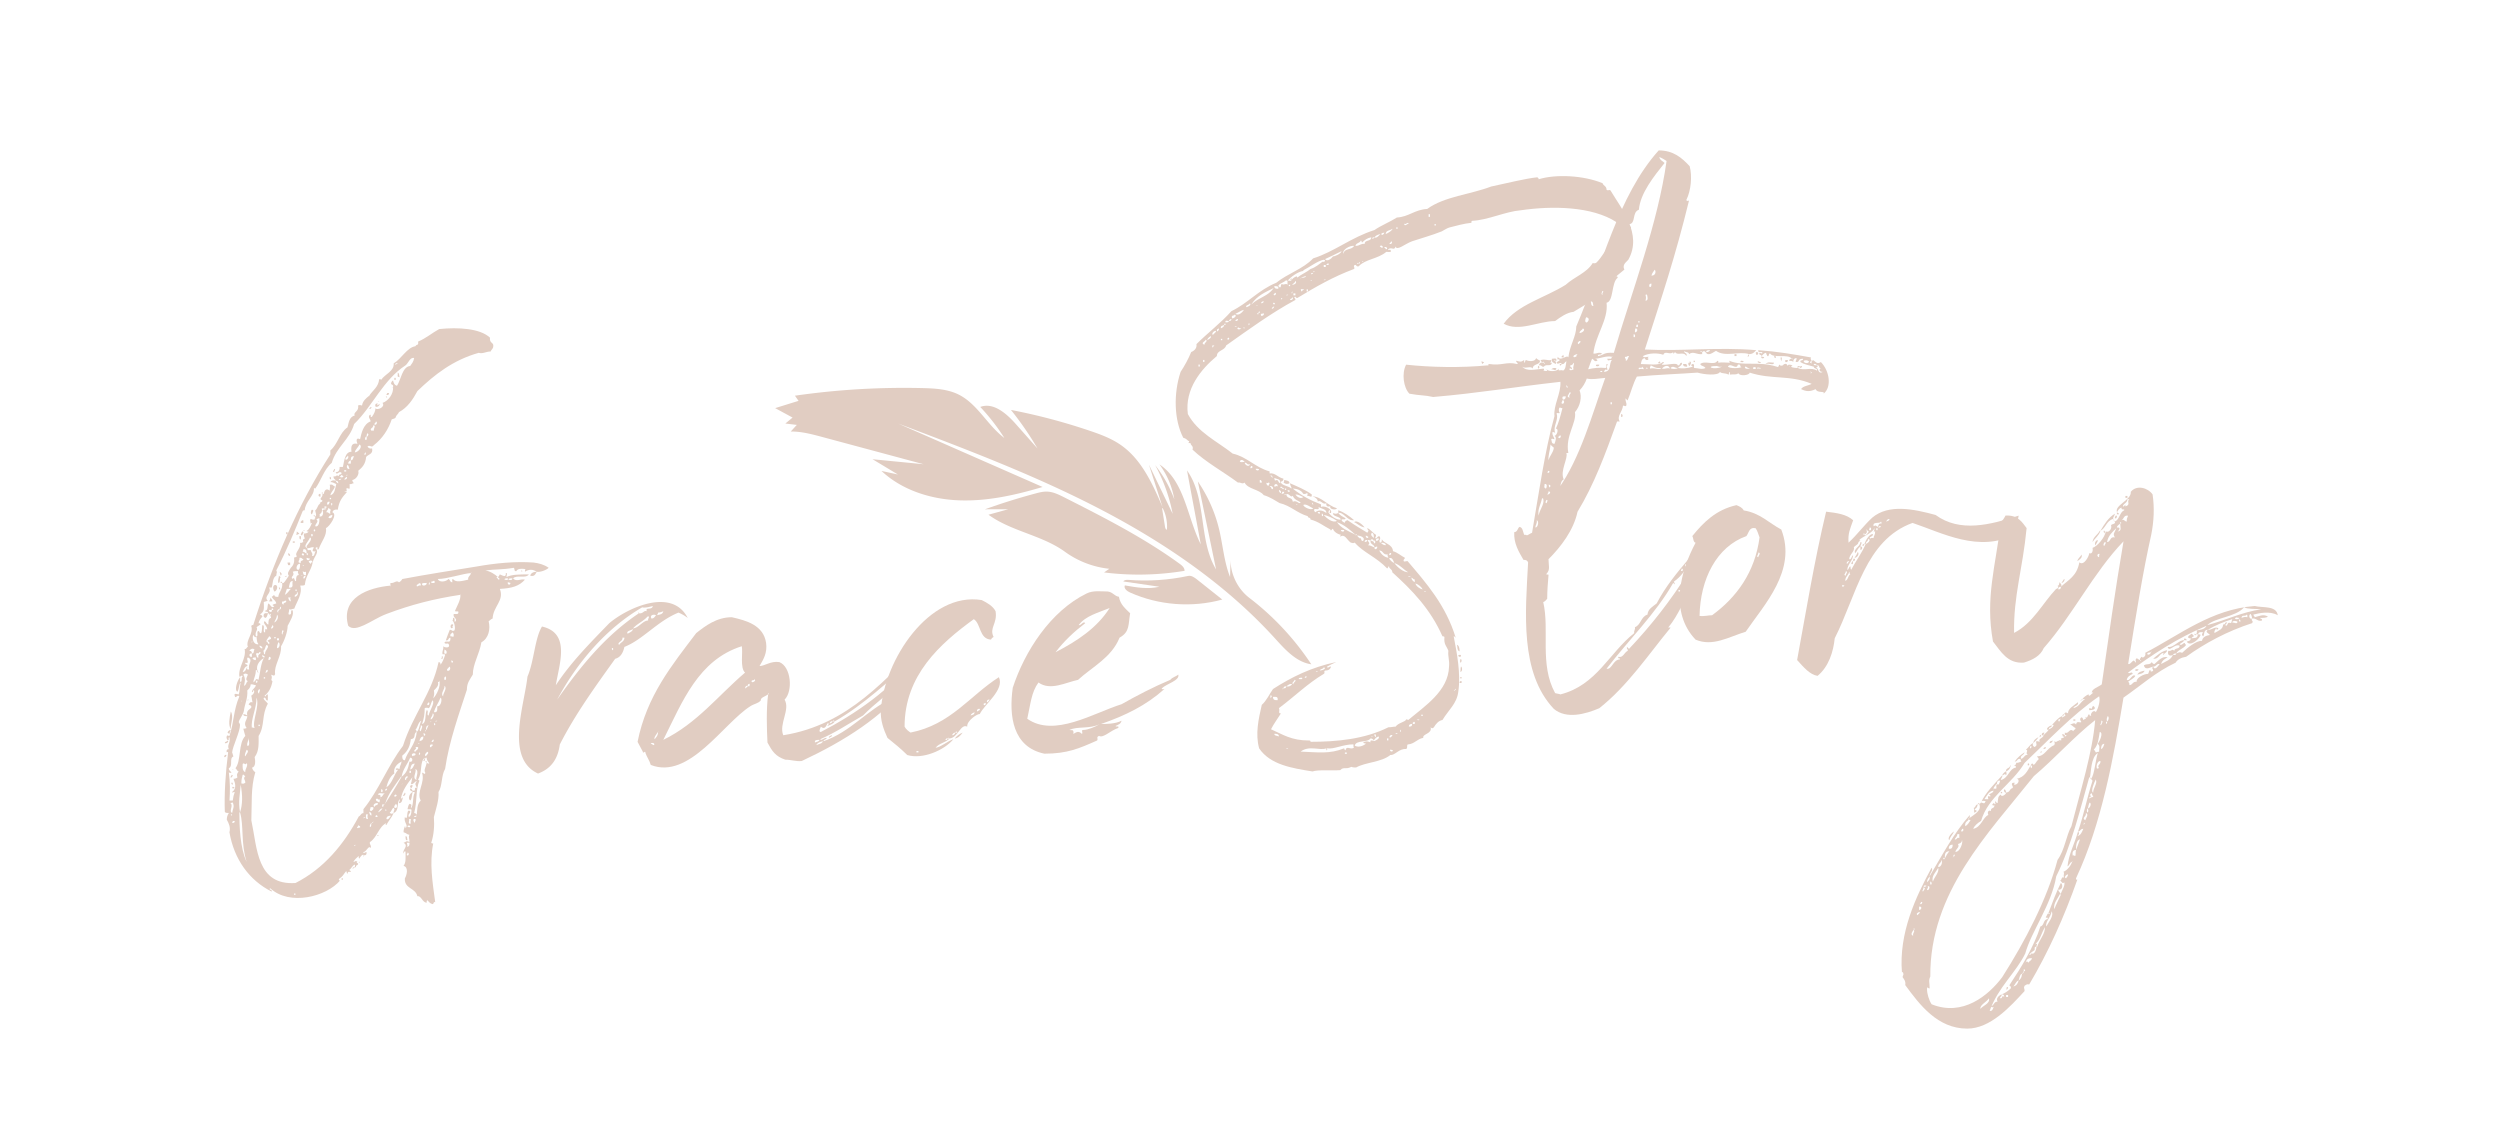 <?xml version="1.0" encoding="UTF-8"?>
<svg data-bbox="64.57 43.31 591.43 252.93" viewBox="0 0 720 330" xmlns="http://www.w3.org/2000/svg" data-type="color">
    <g>
        <path d="M65.33 217.45c-.57-.19-.76.19-.76.57.57.19.38-.38.76-.57zm42.35-89.25c2.47-1.9 4.18-4.56 5.13-7.41.38-.19.95-.19 1.14-.57.19-.76.76-.95.95-1.52 2.47-1.33 3.99-3.61 5.32-6.08 4.94-4.75 10.25-8.92 17.66-11.01 1.14.38 2.09-.38 3.42-.38.19-.57.76-.76.76-1.52.19-1.14-1.14-.76-.95-2.47-2.85-2.66-9.11-3.04-14.62-2.47-2.09 1.14-3.8 2.66-6.08 3.61.19 1.33-.38.57-.76 1.33-2.47.38-3.99 3.61-6.27 4.94.19 2.28-2.47 3.04-3.61 4.75 0-.19-.38-.19-.57-.19-.19 2.28-1.9 3.23-2.85 4.75.19 0 0 .38 0 0-.95.76-1.9 1.52-2.09 2.85-.38-.19-.95-.19-1.14 0 .38 1.71-1.52 1.9-.95 2.85-1.52.38-1.71 1.9-2.09 3.42-2.28 1.52-2.85 4.94-4.94 6.65v1.14c-9.3 14.43-16.52 31.14-22.22 49.18-.38-.19-.38.19-.57.19.76 2.28-1.71 4.18-.95 6.08-.38 0-.38.76-.95.57.57 2.85-1.9 5.13-1.52 7.98.38.19.76-.76.95 0-.57.19 0 1.33-.57 1.52-.38 0 0-.95-.19-1.33-.76.95-1.71 3.61-.76 4.18.57-.76.38-2.09.95-2.66-.38 1.52-.19 2.47-.57 3.42-.19 0-1.52-.57-1.14.38.19 1.14.76-.57 1.33.19-1.71 3.99-1.52 7.41-2.85 11.39-.57 0-.38-.38-.76 0-.19.57 0 .76.19 1.14.76.38 0-.76.57-.76.38 1.71-.76 2.09-.19 3.42-.57 0-.76.38-.57.95.19-.19.38-.19.38 0-.76 5.89-1.14 12.15-.95 17.09.38.57.95.19 1.14.38-.38.57-.57 1.14-.57 1.9.57.95 1.14 2.28.76 3.61 1.33 7.78 5.7 13.86 12.15 17.09.38-.57-1.14-.57-.38-.95 5.51 5.13 16.14 2.47 20.13-2.28-.38.19-.38-.19-.38-.38 1.33-.95 1.14-1.14 2.09-2.28.19 0 .19 1.33.57.38-.57-.19.38-.19.76-.19.19-.38-.38-.19-.38-.57.57-.38.76-1.14 1.52-1.52.19.38 0 .38 0 .76h.38c-.19-.76.76-.38.57-1.14-.57 0-.38-.19-.19-.38-.57-.57-.57 0-1.14 0 .38-.76.95-1.14 1.52-1.71 0 .38 0 .76.19.76.19-.38.95-1.52 1.33-.95.57 0 .76-.19.76-.76 0-.57-.95.57-.95-.19.95 0 1.52-2.09 2.09-1.14.38-.76-.38-.95-.19-1.71 2.09-1.33 2.47-4.37 4.75-5.51-.19.19-.38.57 0 .57.57-1.14 1.52-2.09 2.09-3.42-.57.19-.76.38-1.14-.19.57-.19.57-1.14 1.14-1.33.57.57-.19.95 0 1.52 1.71-.76.76-2.85 1.71-3.99.19.57-.19.57-.19 1.14.95 0 .95-.95 1.14-1.71-.19.19-.38.38-.57.38.38-2.28 1.9-4.37 3.42-6.27-.38.57-.19 1.33-.57 1.9.57.76 1.33-.95 1.71-.57-.76.95-.19.95 0 1.9-.95-.38-.19.76-.76.76-.95.19-.38-.76-1.14-.57-.19.76.57.57.76.95.19 0 .57 0 .57.19-.76 1.33-.19 3.61-1.14 4.56 0-.76.57-1.14-.38-1.33-.38.38-.38.95-.57 1.52.38.19 1.33-.19 1.14.38 0 .76-.19 1.71-.76 1.9-.38-.95.57-.95.38-1.71-1.33-.95-.38 3.04-1.52 1.71-.38 1.71 1.14 2.28.19 3.23 0-.19 0-.57-.19-.57-.19.57-.38.95-.38 1.71 1.14.38.76.57 1.71.76-.38.57 0 .95 0 2.09-.95-.57-.95 0-1.71.19 1.71.95-.57 2.09 0 3.23-.19-.38.57-1.14.57-.57 0 1.52.19 3.04-.57 3.99 1.52.38.95 2.66.38 3.61-.19 3.04 3.04 2.66 3.61 5.13 1.14-.19 1.33 1.71 2.66 1.9 0-.38 0-.57.19-.76.57.57.76.95 1.52 1.14.38 0 .19-.76.76-.57-.76-5.7-1.71-11.2-.57-16.9-.38 0-.38 0-.57-.19.76-2.28.95-4.94.76-7.41.57-2.28 1.52-4.94 1.33-7.22 1.14-1.71.76-4.75 1.9-6.65 1.14-7.98 4.18-16.33 6.27-22.79 0-2.09.95-3.04 1.71-4.37 0-3.04 1.9-5.89 2.47-9.3 2.09-1.14 2.66-3.8 2.09-6.08.38-.19.57-.57 1.14-.76.19-3.61 3.42-5.13 2.09-8.54 3.42-.19 5.51-.76 7.22-2.66-1.14-.38-2.47.76-3.42-.38 1.14-1.14 3.61.19 4.56-1.14-2.66 0-4.94 0-6.46.76 0-.38.38-1.33-.19-1.14.19 1.52-1.14.57-1.71.38-.19.19-.19.57-.57.76 0 .19.95.57.19.76 0-.19-1.14-.95-.19-.76-.76-.76-2.28-1.71-3.61-1.9 2.85-.38 4.94-.19 8.17-.76.38.19 0 1.14.76.95.38-.76 1.52-.76 2.66-.57-.19.19-.19.38-.19.76 1.14-.76 2.28-.76 3.42 0 .76.19 2.66-.38 3.42-1.14-1.33-.95-2.85-1.33-4.37-1.52-5.32-.38-11.01.19-16.33 1.14-7.03 1.14-14.43 2.28-21.46 3.61-.19.38-.57.76-.95.95-.76-.76-1.33.38-2.47.19v.76c.19 0 .19.19 0 .19v-.19c-6.27.57-14.43 3.42-12.15 11.58 1.14 1.14 2.85.57 4.56-.19 2.09-.95 3.99-2.28 6.46-3.23 7.03-2.66 13.67-4.37 21.27-5.51 0 0 .19-.19.19 0h-.19c.19 1.33-.95 3.23-1.52 4.56 0 .57 1.14-.19.95.57 0 .57-.76.38-1.33.38-.38 1.14 1.33 1.33.38 2.28-.38 0 .19-1.33-.57-1.14 0 .38 0 .57-.19.76.57.38.95 2.28.57 2.85-.76.38-.57-.19-1.33-.19-.38.95-.76 1.9-1.14 3.04.95.19.57-.76 1.33-.76 0 .57 0 .95-.38 1.14-.57 0-1.33-.19-1.33.38.57.57 1.14-.38 1.33.76 0 .76-1.33.57-1.71.19.19.95-.38 1.33-.19 2.28.38 0 .76 0 .76.19-.38 1.14-.76 2.09-1.33 2.85 0-.57-.19-.76-.57-.76-1.9 8.92-7.41 15.19-10.25 24.12-4.37 5.7-7.03 12.91-11.39 18.23v1.14c-.76 0-.76.76-1.33.95-4.37 8.16-10.06 15-18.23 19.18-11.2.76-11.01-10.06-12.72-18.04.19-4.94-.19-9.49 1.14-13.86-.57-.38-.76-.76-.95-1.33 1.14-.19.95-2.09.76-3.04 1.33-1.71 1.14-3.99 1.14-6.08 1.9-3.04.76-5.89 2.66-9.3-.38-.57-1.52-1.33-1.14-1.71.76-.19.38.95 1.14.76V200c-.76 0-.38.95-.95.38 1.14-.95 1.9-2.09 2.28-4.18-.76-.57.19-.57-.38-1.9.57.19.95.57 1.14-.19-.38-2.47 1.9-5.13 1.71-7.98.95-1.52 1.9-4.18 1.9-5.89.57-1.14 2.09-3.42 1.33-4.56-.76.19.19 1.33-.95 1.33-.38-.38.19-.76 0-1.52.76.19.95-.19 1.52-.19.76-2.09 2.47-4.37 1.71-6.65.57 0 1.14 0 1.33-.19.38-3.04 1.71-3.8 2.28-6.46-.57-.38-.57.95-.76.19-.19-.19-.38-.19-.38-.57.76-.38.95-.19 1.14.38.38-1.9 2.09-2.85.76-4.18.19 0 .19-.19.38-.19.76 0-.38.76.57.57.76-2.28 2.47-3.99 2.09-6.08 1.14-.57 3.42-3.99 1.9-4.56 0-.57.76-.95 1.52-.76.38-2.47 1.14-3.42 2.66-5.13-.38 0-.57 0-.76-.19 1.33.19.19-.57.76-.95.19.19.38.19.76.19v-1.33c.57.19.57-.19 1.14-.19 0-.38-.38-.38-.38-.95 1.14-.19 2.09-1.71 1.71-2.66 1.14-.95 2.09-1.9 2.28-3.99.57-.76 2.09-.76 1.71-2.47-.76.19-1.14-.19-1.33-.57.9-.55 1.09.59 1.85-.36zm-42.16 85.07c0 .38-.76.19-.76.76.57.19 1.33-.57.76-.76zm.95-3.03c-.57 0-.76.38-.95.76.19 0 .38.38.57.38 0-.39.19-.76.38-1.14zm4.75-11.4c.38-.38.95-.76.95-1.71.57-.19.95.19 1.52.19-.19.95-.95.95-1.14 1.9 0 .38.57-.19.38-.57.76.57-.19 1.52-.57 1.71.19.57.19 1.33.38 1.9-.76-.19-.76.19-1.14.57.19.38.95.19.76.95-.38.57-1.52.76-1.14 2.28-.38-.19-.57-.38-1.14-.38 0 .57.57.57 1.14.57 0 1.14-1.33 1.9-.19 3.42-.38.19-.57.19-.95.19.19.76.38 1.52.57 2.09-2.09 2.09-1.14 7.22-2.85 9.3.38.19.38.76.95.95-.57.57-.57.95-.38 1.71-.19.19-.57.38-1.14.38.57 1.33.95 2.85-.38 3.8 0 .38.19 0 .76 0-.38 1.14-.38 1.14-.57 2.47h-.95c.19-2.66.19-5.32-.19-8.16.19.19.38.19.76.19-.19-.57-.76-.57-.76-1.33 1.33-.76 0-2.85 1.33-3.42-.19-.38-.19-.76-.38-1.14.19-1.9 2.28-5.89 2.28-7.98 0-.19-.38-.76-.38-.76.19-.95 1.33-2.09 1.52-3.42.19-1.71 1.14-3.42.95-5.7zm-4.75 6.08c-.38 1.9-.76 3.8 0 5.13-.19-1.33.95-3.8 0-5.13zm.38 29.24c-1.14-.76.76-2.28-.76-3.04.57.38.38 0 .95 0 .57 1.33 0 1.71-.19 3.04zm-.19-11.01c.19.38-.76.76 0 .76.19-.38.76-.57 0-.76zm.19 11.58c-.19.38-.19 0-.38 0 0-.38.38-.19.38 0zm-.19-9.3v.38c.19 0 .19.19.38.19 0-.38 0-.76-.38-.57zm.19-3.8c.19 0 .38 0 .38-.19-.19.19-.38 0-.38.19zm.19 4.94c0 .19-.19.19-.19.38.19 0 .19.19.38.19 0-.19.19-.19.38-.38-.38 0-.38-.19-.57-.19zm-.19 10.44c0-.19.19-.19.19-.57h.57c0 .57-.38.57-.76.57zm2.28-3.04c-.57-3.23 0-5.13.19-7.98.57 3.04.57 5.7-.19 7.98 1.14 3.8.19 8.92 1.9 14.24-1.9-3.99-2.09-10.25-2.09-14.24h.19zm.38-32.09c-.19 0 0-.38 0 0 .38 0 .19.38 0 0zm0 23.74c0-1.14.19-1.71.38-2.47.57-.19.38.38.76.38-.76.76 0 .95 0 1.9-.38.19-.38.38-1.14.19zm.38-5.51c.19-.76.95.57 1.14-.38.57.76-.57 1.9-.38 2.66-.95-.38-.76-1.71-.76-2.28zm.76-29.24c1.52.38 0-1.14.76-1.52 1.71.76-.19 1.9.38 3.42-.57.19-.76 0-.57-.76-.38.76-.57 1.52-1.33 1.52.38-.76.57-1.52 1.33-1.71.19-.76-.76-.19-.57-.95zm-.57 3.41c.38-.38.76-.38 1.33 0-.19.57-.95 1.52 0 1.9-.57.19-.38 1.14-1.14 1.33.19-1.14.57-1.9-.19-3.23zm.57 23.55c-.38-.38.19-1.33.38-1.9.95.38-.19 1.33-.38 1.9zm.57-3.04c-.19-.95.38-1.33.38-2.28 0 .57.57 2.47-.38 2.28zm0-13.1c.19 0 .38 0 .38-.19-.19 0-.38 0-.38.19zm1.33-13.48c0-.57-.19-.76-.76-.76.19-.38.95-.95 1.52-.38-.38.38 0 1.14-.76 1.14v.95c-.95.19-.95-1.14 0-.95zm.19-3.42c0 .19-.19.19-.38.19 0-.19.19-.19.38-.19zm-.19 24.88c-.38-2.47 1.33-5.51 1.33-8.74.95 2.47-1.33 6.84-.57 8.74-.38 0-.76-.38-.76 0zm.19-19.94c0-.38.38-.38.95-.38v.76c-.57 0-.57-.19-.95-.38zm1.71-4.18c-1.52.19-1.9-1.71-1.52-2.66.38.19.19.76.95.57.19 1.14 0 1.33.57 2.09zm-1.52 10.82c.38-1.52.76-2.09.76-3.42.57 0 .19.76.76.76-1.14-1.71.19-3.42 1.52-4.18-.95 1.9-.95 3.8-1.52 6.27-1.14-.76-.57.57-1.52.57 0 .38-.19.19 0 0zm4.94-19.18c0 .38.19.38.19.76-.76.19-.76.95-.76 1.9-.57 0-.57-.76-1.14-.95-.57.76.95 1.33.76 2.47-.57-.57-.57 0-.57.76-.95 0 .19-2.09-.76-2.09-.19.19 0 1.52-.38 2.28-.57.19-.38-.57-.76-.57-.76 0 .19 1.71-.76 1.52-.38-1.52.76-1.71.19-2.66.38-.19.76-.57 1.14-.76 0-.38-.38-.38-.57-.38.19-.76.57-1.33 1.14-1.9-.19-.38-.38-.57-.76-.57 1.52-.95 1.14-2.09 1.14-3.61.38-.19.76-.19 1.14-.38-1.33-1.33 1.33-2.09.38-3.8h.76c.38-1.14.19-2.85 1.33-3.42 0-.95.38-.76 0-1.52 3.04-5.89 5.32-11.39 7.6-17.09.19 0 .19-.38.57-.19.19-2.66 2.85-4.18 2.66-6.46.19 0 .19.19.38.19 1.71-2.28 2.47-5.51 4.75-7.41 1.33-4.56 5.13-6.65 6.46-11.2 5.32-5.13 8.35-12.72 14.81-16.9.76-.57 1.33-2.47 2.47-2.09-.19 1.14-.76 1.71-1.14 2.28-2.28.19-2.66 3.99-3.8 5.7-.76-.19-.95-.76-1.14-1.52-.38.19-.57.57-.57.95.19.38.76.19.57.95.19 1.9-1.33 3.99-3.04 4.56.95 1.14-1.52 2.28-2.09 1.52.19.57-.38 1.71-.95 2.47-.76.38 0-.76-.57-.57-.76.57.19 1.33.19 1.9-2.09.76-2.66 3.42-3.04 5.13-1.14-.57-1.14.38-.76 1.33-1.71-.38-1.9.76-1.71 2.28-1.9 0-2.09 2.66-2.47 4.37h-.95c0 .57 0 1.52-1.14 1.52.38 1.14.95-.57 1.71.19 0 .76-.95.19-.76.95-.95-.57-.76.38-1.52 0-.19.95.57.76.57 1.33.57 0 .76.19.76.76-.38-.19-.57-.38-.76-.76-.57-.19-1.14-.19-1.52.38.57 0 .95.19 1.71.57-.38 1.33-.38 2.85-1.71 3.23.19-.95.95-1.52 1.33-2.47-.76-.38-.57-.76-1.52-.57.19.76 0 .76 0 1.71-.95-.76-1.52-.19-1.71.95h-.38c.19 1.14-1.33 1.33 0 1.9 0 .57-1.33.57-.57.95-.76 0-.76 1.33-1.52 1.9 0 .38.57 1.52 0 1.71v.57c-.19 0-.19.19-.19.38-.38 0-.76 0-.95-.19-.57 0-.19.76-.19 1.14h.38c-.38.95-.76 1.9-1.52 2.28 0 .19.38.19.57.19-.19.38-.76.57-1.33.57-.19.76.19.95.19 1.52-.57.19-.57.19-.38.95-.38 0-.38.38-.95.19.38 1.71-1.71 2.85-.95 3.8 0 .57-.76.19-.76.57.19 1.52-.38 2.28-.95 2.85-.57.95-1.14 1.52-.57 2.28-.57.76-.95 1.52-1.52 2.09h-.38c.19 1.9-.95 2.47-1.14 3.99-.57 0-1.14 0-1.14-.57-.38.19-.38.38-.76.57.57.95 1.14.95 1.33 1.9-.57.19-1.71.38-.57.76-.76.95-1.14-.57-1.71-.76-.38.57 0 2.09-.95 2.09 0 .57 1.14 0 .76.76-.76-.19-1.33 0-1.14.95 0 .19.38.19.38.38.76-.19.57-1.14.95-1.33.39-.03.2.54.58.54-.38-.95.57 0 0 0zm-3.42 11.02c.19-.19.19-.57.57-.38.19.76-.95.38-.57 1.52-.76.19-.38-.76-.76-.95.19-.38.38-.38.76-.19zm-.76 7.97c.19 0 .19 0 .19-.19.38-.19.38.95-.19.57v-.38zm.95 3.61c-.57-.38-.38-.95 0-1.33.57.19-.19.95 0 1.33zm-.19 9.31v-.38h.38v.38h-.38zm1.14-22.41c-.76.19-.57-.57-.95-.57 0-.38.95 0 .95.57zm.57 2.66c-.38 0-.76-.19-.57-.76.19.38.76.19.57.76zm-.38-1.9c.57-.19.57-1.14.95-1.71 1.33.38-.57 1.52-.38 2.66-.57.19-.19-.76-.57-.95zm.19 7.97v-.38h.38v.38h-.38zm.38-1.71c.38-.19.19-.95.76-.76 0 .57-.19.76-.76.76zm.38-8.92c0-.76.57-.95.76-1.52.38 0 .57.38.57.76-.38 0-.57.38-.95.38-.19.57.76.19.38 1.14-.38-.19-.38-.76-.76-.76zm.57 5.32c0-.57.19-.76.19-.95.76 0 .57.95-.19.95zm.95-14.44c-.19-1.14 1.14.19 0 0 .38.76-.95.76-.76 0h.76zm-.38-3.6c0 .57-.19.76-.38 1.14h.95c0-.57-.38-.76-.57-1.14zm.19 8.92c0-.38.38-.57.38-.95.56.19.19 1.14-.38.95zm.94-10.63c.76 0 1.33-1.9.19-1.9-.75.19-.56 1.33-.19 1.9zm0 8.92c.19-.76.76-1.14.76-2.28.77.76-.18 2.09-.76 2.28zm0 4.56v-.38h.38v.38H79zm.77.57v-.57h.57v.57h-.57zm0 2.28c0-.76.19-1.14.38-1.71.56 0 .56 1.71-.38 1.71zm.76-11.21c0-.38.19-.57.19-.76.38.19.19.57 0 .76h-.19c0 .38-.57.19-.38.95-.57-.19-.2-1.14.38-.95zm-.2-9.68c0 .76-.38 1.14-.19 2.09.76 0 .19-1.52.76-1.71-.19 0-.37-.19-.57-.38zm0 3.23c0 .38 0 .76.38.76 0-.38-.18-.57-.38-.76zm.2-4.37c.19.57.19.95.38 1.14.37-.57.18-.76-.38-1.14zm.75 3.23c0-.19-.19-.38-.38-.38-.19.19-.19.38.38.38zm.19 14.81c-.57 0-.19-.76-.19-1.14.95 0-.19.57.19 1.14zm-.19-9.49c.57.19.57-.38 1.14-.19.19.76-.95.38-.76 1.14-.38-.19-.57-.38-.38-.95zm.76-7.03c.19-.19.57 0 .57-.38-.19.19-.57 0-.57.38zm0 5.13l.57-1.71h1.14c-.57.57-.95 1.33-1.71 1.71zm.38-18.04v.57h.38v-.57h-.38zm.38 8.73c0 .38.19.57.19.76h.57V162h-.76zm.19-2.66c0 .38 0 .76.57.76 0-.38-.19-.76-.57-.76zm.76 13.87c-.57-.19-.57-.57-.76-1.14h.76c-.38.38 0 .38 0 1.14zm-.57-3.99c.19-.76.19-1.9 1.14-1.9-.38.76.57 2.09-1.14 1.9zm1.14-4.56c.38-.19.95-.19 1.52-.19-.19.76.19.57.19 1.14-.76 0-.76.95-.76 1.71-.57.38-.38-1.52-.95-.57-.95-.76.76-.76 0-2.09zm0-8.73v.38h.57v-.38h-.57zm.38 101.78v-.38h.38v.38h-.38zm.19-85.83c-.19-.95.95-.38.57-1.52.76.57 0 1.52-.57 1.52zm.19-1.71v-.38h.38v.38h-.38zm.38-17.09c0 .38 0 .76-.19.95.38 0 .76-.19.95-.38-.38-.19-.38-.38-.76-.57zm.57 11.01c-1.14.19-.57-1.9.38-1.71 0 .76 0 1.33-.38 1.71zm0-2.09c-.19-.76.38-.57.19-1.33.76-.19.76.38 1.14.38 0 .57-.95.19-.76 1.14-.19 0-.38-.19-.57-.19zm.19-7.59c0 .57 0 .95.38.95 0-.38.38-1.14-.38-.95zm.76-4.56c-.19.19-.19.38-.38.38v.38h.76v-.76h-.38zm.19 15.76c0 .19-.38.19-.57.19 0-.19.38 0 .57-.19zm-.19-12.53c0 .38-.76.95 0 1.14 0-.19.95-1.14 0-1.14zm.57 6.83c-.76.19-.76-.38-.38-.57.19 0 .38.19.38.57zm.76-.57c-.57 0-.57-.57-1.14-.38 0-.19.19-.38.19-.76.76-.19.95.38.95 1.14.19 0 .57 0 .38.38-.19 0-.19 0-.19.19-.19 0-.19-.38-.19-.57zm-.76 3.42c0 .19-.19.19-.38.19 0-.19.19-.19.38-.19zm.57 2.85c-.95.19-.76-.57-.95-1.14.19.19.38.38.95.19v.95zm-.76-12.72c.19 0 .38 0 .38-.19-.19 0-.38 0-.38.19zm0 13.67c0-.57.19-.76.76-.76-.38.38-.19.95-.76.76zm.38-10.63c-.19 0 0-.38 0 0 .38 0 .19.19 0 0zm.76 1.9c-1.52-.38.57-2.09.76-3.04.95.38-.57 1.9-.95 2.47 0 .19 0 .37.19.57.76.19.95-.38 1.9-.19-.38.76-.76 1.33.57 1.14-.57.38-.19 1.52-1.14 1.33.38-.76-.19-.95-.38-1.71-.57-.01-.95.37-.95-.57zm.76 3.03c-.19.76-1.14.57-.95-.19.38 0 .38.19.95.19zm.19-10.25c0 .19-.19.19-.19 0h.19zm.38-3.8c-.19 0-.57 1.14 0 1.33.19-.57.76-1.33 0-1.33zm-.19 7.6v-.57c.57-.38.57.95 0 .57zm1.14-5.7c-.19-.19-.19-.38-.38-.38-.19.38 0 .38.38.38zm-.19 4.37c-.38 0-.19-.38-.19-.57.38-.19.38.19.38.38-.19 0-.19.19-.19.19zm.57-3.42c0-.38.76-.19.76-.57.19.76 0 2.85-1.14 2.47 0-.76 1.14-1.33.38-1.9zm1.14-7.41c-.76-.19-.76.95 0 .76v-.76zm-.38 5.89c.57-.19.95-.76.76-1.71h1.14c.57.38-.95.19-.95.57.38.57.19 2.09-.95 1.71.19-.19.38-.57 0-.57zm.95-5.89v-.57c-.38.19-.19.57 0 .57zm.57 3.99v-.38h.57v.38h-.57zm.57 1.33c0-.57.57-.76.57-1.33.38.19.38.57.76.57-.19.19-.38.57-.19 1.14-.57 0-.57-.57-1.14-.38zm.19-2.28c0-.38 0-.95.76-.76-.19.38-.19.95-.76.76zm.38 3.8c.19-.57.76-.76 1.14-.76 0 .76-.57 1.14-1.14.76zm.38-11.77v.57c.19 0 .19.19.38.19 0-.38 0-.76-.38-.76zm0 6.45v-.38h.38v.38h-.38zm.57 1.9c-.19-.19-.19-.57-.19-.76.38 0 .38.19.38.38-.19 0-.19.19-.19.38zm.76-10.63c-.19.57-.76.76 0 .95-.19-.38.57-.76 0-.95zm1.32 3.23c-.19-.38.38-.38.76-.38-.19.19-.38.38-.76.38zm.2-.95c.19-.19.38-.19.57-.57.19 0 .19.38.57.38-.39.57-.58.38-1.14.19zm.56 115.64v.38h.38v-.38h-.38zm.76-117.16v-.38h.57v.38h-.57zm0 2.28c.19-.38.38-.38.57-.76.57.19 0 .95-.57.76zm.38-5.7c-.19-.76.57-.57.57-1.14.57.19 0 1.33-.57 1.14zm.57 4.37c0 .19-.19.19-.38.19 0-.19.19-.19.38-.19zm.57-1.71c-.76.19-.95-.76-.57-1.14.38.19.38.76.57 1.14zm.38-2.47c0-.57 0-1.33.95-1.14-.38.38-.19 1.14-.95 1.14v.95h-.76c0-.57.38-.76.76-.95zm1.14 117.16c-.38 0-.57.19-.76.38.38 0 .57 0 .76-.38zm.19-6.45c0 .38-.19.19-.38.38 0-.38.19-.19.38-.38zm-.19-112.99c.19-.95.95-1.33 1.33-2.28 1.14.57-.38 2.28-1.33 2.28zm.95 108.24c-.76-.19.19-.38 0-.95.19.38.76.19.57.76-.19 0-.57 0-.57.19zm.19 9.87c.19 0 .38 0 .38-.19-.19 0-.38 0-.38.19zm1.9-13.1c0 .38-.38.19-.57.38 0-.38.38-.19.57-.38zm-.38 11.01c-.19 0-.19.38-.19.38.19 0 .19-.19.19-.38zm.38-115.26c-.57-.19-.19-.38 0-.76.38.19 0 .38 0 .76zm.38-5.32c0-.38 0-.57.19-.95.57.19.19.76 0 .95h-.19c0 .38.19 1.14-.38.95-.19-.38 0-.76.19-.95h.19zm.38 110.14c-.76.19-.57-.76-.57-1.33h.57c-.19.57-.19.57 0 1.33zm.76-118.68c0 .19-.38.38-.38.57.38.19.95-.57.38-.57zm.19 117.73c-.38-.19-.57-.57-.57-1.14.38.19.76.38.57 1.14zm.57 1.9c-.19-.38.19-.19 0 0-.19 0-.19.19-.38.19 0 .19 0 .19-.19.19 0 .38 0 .76-.19.95-.57 0 0-.76 0-.95h.19c0-.19 0-.19.19-.19 0-.19.19-.38.38-.19zm-.57-3.23c-.76-.19-.19-.57-.19-1.14h.76c.19.76-.19.76-.57 1.14zm0-109.57c-.57-.76.57-.57.57-1.52.95 0 0 .95.19 1.52h-.76zm.95 108.43c-.76-.57.19-1.33.95-1.14.19.76-.95.38-.95 1.14zm0-110.13c-.19-.57.38-.38.38-.95.57.19.19 1.13-.38.95zm.95-6.08c-.76-.19-.95.57-.57.95.76 0 .95-.38 1.14-.76-.38-.19-.76.76-.76 0 0 0 .19 0 .19-.19zm-.76 119.06c.19-.19.19-.38.19-.57.57.19.57.38.38.57h-.57zm1.33-5.13c0 .38 0 .76-.19.95-.38-.38-.95-.19-.95-.95.57-.57.76.57 1.14 0 0-.38.38-.19 0 0zm-.76 10.45c.19 0 .19.38.38 0 0-.19-.38-.19-.38 0zm.19-124.95c.19 0 .38 0 .38-.19-.19.19-.38 0-.38.19zm0 113.18c.38-.76.95-.19 2.09-.38-.76.19-.57 1.14-1.52 1.14.57-.39 0-.76-.57-.76zm0 5.12c.38-.38.57-1.14 1.33-1.14-.38.57-.76.95-1.33 1.14zm.95-5.89v-.76c.57-.18.57 1.14 0 .76zm5.88-4.36c.38-2.28 1.71-3.61 2.47-5.51.95 0 .76 1.52-.19 1.14-.38 1.9-.76 3.23-2.28 4.37-1.71 3.04-3.04 5.13-4.75 7.78-.19.19-.19.19-.38.19 0 .38-.19.38-.19.76-.38 0-.38-1.14.19-.76 0 0 .19-.19.38-.19.95-3.04 2.85-5.32 4.56-7.78h.19zm-4.74 3.98c0-.38.19-.57.57-.57 0 .39-.19.57-.57.57zm.38 5.7c-.19.19-.19 0-.38 0 0-.38.38-.38.38 0zm-.19-119.06c.19 0 .38.38.38 0 0-.19-.38-.19-.38 0zm.38-1.14c0 .19-.19.38-.19.57.38 0 .76 0 .76-.57h-.57zm4.17 106.15c0-.19.39 0 0 0-.19 1.14-.57 1.14-.57 2.09-.57 0-.57-.38-1.14 0 .19.38.38.38.76.19-1.33 1.52-1.71 3.99-3.42 5.13.19-.95.95-3.23 2.28-3.99-.37-1.52.77-2.85 2.09-3.42zm-4.36 16.52c0-.76.57-.95 1.33-.95-.38.38-.76 1.33-1.33.95zm1.9-124.38h-.38c.19.19.38 0 .38 0zm.38 121.15c-.19-.76.38-.76.38-1.14.56.19.56 1.52-.38 1.14zm0-123.81v.57h.38v-.57h-.38zm0 120.2c.19 0 .19-.19.19-.19.57 0 .57.38.19.57h-.38v-.38zm.94-124.37c.19 0-.95.57-.76.19.01-.01.58-.39.76-.19zm0 2.65c.19.95-.38 1.14.57 1.33-.19-.38.01-1.14-.57-1.33zm1.33 118.5c0-.19.38-.19 0 0 0 .19-.38.19 0 0zm4.18-15.01c-.19-.19 0-.57-.38-.57.76-.95.76-2.28 1.71-2.66-.57.96-.57 2.67-1.33 3.23-.38 3.8-2.66 5.51-3.42 8.16-.76 0-.76-.76-.76-1.33 1.71-1.33 2.28-3.04 2.47-4.75 1.71-.18.57-1.7 1.71-2.08zm-3.42 17.47c-.19.38-.38.57-.57.95.57.19.95-.76.57-.95zm.38-3.6c-.76 0-.19-1.14.38-1.14.19.76-.57.38-.38 1.14zm-.19 16.14c0 .76 0 1.33.57 1.14-.19-.38 0-1.14-.57-1.14zm.38 3.04c.38-.38 0-.57 0-1.14h.76c0 .57 0 1.14-.76 1.14zm0 2.08c.19 0 .19-.19.19-.38.57 0 .38 1.14-.19.76v-.38zm.95-7.97c.19.38-.76.38-.76 0 .19-.38.76-.19.76 0zm.19-.76c-1.14.19-.19-.95-.57-1.14 0-.19.38-.19.57-.19 0 .76-.19.57 0 1.33zm.57-9.12c-.95.38-1.52 1.9-.76 2.47.57-.38.38-1.52.76-2.47zm-.95-5.5v-.57c.57-.38.57.95 0 .57zm.19-.95c.19-.76.19-1.71 1.33-1.71-.38.76-.57 1.52-1.33 1.71zm.38 4.37c0 .19-.19.38-.38.19v.57c.19 0 .19.19.38.19.19-.19.57-.95 0-.95zm.38-8.17c-.76-.57.19-1.14.76-.76.19.76-.76.38-.76.76zm.57 19.18c-.38-.38-.76-1.33.19-1.14.19.57-.19.57-.19 1.14zm3.42-17.28c-.19 1.14-.95 2.09-.38 2.85-.19.76-.57-.19-.95 0 .95 2.85-1.71 5.51-.38 7.98-1.14 1.14-.95 2.66-1.14 3.99-.19 0-.38-.19-.38-.38h-.38c.95-3.42.38-6.65 1.52-9.3 0-.19-.38-.19-.38-.38 1.33-2.09.38-4.94 1.9-6.27 0 .57-.38.57-.38.95.76.19.19-1.14.95-.95 0 .95.57 1.14.76 1.71-.38-.01-.57-.2-.76-.2zm-3.61 15.57c0-.19.19-.38.76-.38-.19.38-.38.38-.76.38zm.38-18.8c-1.14-.19.76-.95 0-1.14.19-.38.57-.19.76-.19.19.76-.57.76-.76 1.33zm.38 8.17c-1.52-.57 0-2.09-.38-3.23 1.33.76-.19 2.66.38 3.23zm0-55.83c-.19-.76.76-.38.57-.95.19 0 .19.19.57.19v.57c-.76-.19-.76.38-1.14.19zm.76 45.19c0 .19-.19.19-.38.19 0-.19.19-.19.38-.19zm0 3.42c-.38-.19 0-.57 0-.76.38.19.19.38 0 .76zm0-3.99c.19-.76.38-1.33 1.14-1.33 0 .95-.38 1.14-1.14 1.33zm.38-2.84c-.76-.38.19-.95 0-1.71.95 0 0 1.33 0 1.71zm.38-42.54c.19-.19.76-.19 1.33-.19.19.76-1.52 1.14-1.33.19zm1.9 35.89c.57-.38.57-1.52 1.14-2.28.76.76-.95 3.04-1.14 4.37-.76 0 .19-1.52-.57-1.52-.57 1.33 0 3.61-1.33 3.99.57-1.71.76-2.85.76-4.56.19-.19.95-.19 1.14 0zm-1.14 7.97c-.38 0-.19-.38-.38-.76.38 0 .57.19.57.57-.19-.19-.19 0-.19.19zm.38-1.7c0-.57 0-1.33.76-1.33-.38.38-.38 1.13-.76 1.33 0 .19 0 .38-.19.38 0 .19-.38 0 0 0 0-.2 0-.38.19-.38zm0 7.59c-.76-.38.19-1.14.38-1.33.76.38-.38.95-.38 1.33zm.19 1.9c0-.38 0-.57-.19-.57-.38.19 0 .38.19.57zm.19-17.09c.19 0 .19-.19.38-.38.38 0 .19 1.14-.38.76v-.38zm.57-34.18c-.38-.19 0-.57 0-.76.38.19 0 .38 0 .76zm.57 39.31c0 .19-.19.19-.38.19 0-.19.19 0 .38-.19zm-.38 6.83c.19 0 .19 0 .19-.19h.57v.38c-.19 0-.38.19-.38.38h-.38v-.57zm.19-7.4c0-.76.57-.76.57-1.71.76 0 0 1.71-.57 1.71zm.19-39.69c.57 0 .57-.38.95-.19v.57c-.38 0-1.14.19-.95-.38zm0 46.14c.38-.19.19-.76.76-.57-.19.19 0 .76-.76.57zm1.9-17.28c.38.19.38-.19.38-.38.57 1.52-.76 4.18-1.71 5.13.19-.95.38-.95.19-2.28.57-.57 1.52-1.33 1.14-2.47zm-1.14 8.74c.38-1.52 1.33-2.66 1.9-4.18.57.19.19 2.66-.95 2.47 0 .95.19 1.9-.95 1.71zm.19 3.8c-.19 0-.19-.38-.19-.57.38-.19.38.19.38.38-.19 0-.19.19-.19.19zm.76-1.33c0 .19-.38.19-.57.19 0-.19.38-.19.57-.19zm9.68-42.54c0-.38.38-.19 0 0 0 .76-.95.95-.76 1.9-1.71.38-3.61.95-4.37-.19-.38 0-.19.57-.19.95-.76 0-.57-.76-1.14-.95-.57.76-2.66 1.14-3.04 0 2.67 0 7.03-1.52 9.5-1.71zm-8.35 23.93c0 .38 0 .57-.19.76.57.38.57-.95.19-.76zm.38 11.58c-.95-.76.57-2.09.38-3.04.95.76-.57 2.28-.38 3.04zm.38-4.75c-.19-.57 0-.76.19-.95.38-.19.38 1.33-.19.95zm.57-7.59c-.95.38-.57-.57-.57-1.14.38.19.76.38.57 1.14zm.19 4.93c-.19-.57.38-.57.57-1.14.57.01.38 1.52-.57 1.14zm.95-9.87c-.19-.76.38-.76.57-1.14.38.19.57.95.19 1.33-.19-.19-.38-.19-.76-.19zm.76-3.42c-1.14-.38-.76 1.9 0 .76-.57 0 .19-.38 0-.76zm-.19 11.02c-.38 0-.19-.38-.38-.57.38-.19.57.19.57.38-.19 0-.19.19-.19.19zm15-23.93c0-.38.38-.38.95-.38.19.76-.57.38-.95.38zm1.71.95c0 .76-.95.57-.76-.19.38 0 .57.19.76.19zm-.57-.95c0-.38.57-.38 1.14-.38 0 .57-.57.57-1.14.38zm3.6-2.47c.19 0 .38.38.38 0 0-.19-.38-.19-.38 0zm4.56.19c-.95 0-1.71.38-1.9 1.14 1.33.38 1.52-.57 1.9-1.14z" fill="#e1cdc2" data-color="1"/>
        <path d="M195.4 176.43c-6.08 2.47-10.25 7.79-15.57 9.88-.38 1.71-1.14 3.04-2.66 3.42-5.7 7.98-11.39 15.76-15.95 24.69-.57 4.37-2.66 7.03-6.27 8.36-9.49-4.37-3.99-19.37-3.04-27.91 1.9-4.37 2.09-11.01 4.18-14.43 8.35 1.9 4.94 10.82 3.99 16.9 4.37-6.65 9.87-12.15 15.38-17.85 5.13-4.37 18.04-10.44 22.6-1.52a11.42 11.42 0 00-2.66-1.54zm-9.11-.38c-.57-1.33 1.52-.19 1.71-1.52-1.33.38-2.47.57-3.04.38-10.44 6.08-18.8 15.95-24.5 26.59 6.65-9.49 13.86-18.42 23.55-24.88 1.33.19 1.33-.95 2.28-.57zm-9.69 11.02c0-.19 0-.57-.38-.38 0 .19 0 .57.19.57 0 0 0-.19.19-.19zm3.23-3.42h-.57c.19 1.14-1.71 1.33-.95 2.09.38-.76 1.52-.95 1.52-2.09zm2.47-2.47c-.57.38-2.09.57-1.52 1.33.57-.38 1.33-.57 1.52-1.33zm4.37-2.47c-.19-.57.76-1.33-.19-1.14-1.14 1.33-3.04 2.09-4.18 3.42 1.71-.19 2.85-2.28 4.37-2.28zm-2.66-2.28v.19c-.19 0-.38-.19 0-.19zm4.94.76c-.76-.38-1.9 0-1.33.95.76 0 .95-.57 1.33-.95zm.18 0c.76-.19 1.71-.19 1.9-1.14-.57.19-.95.38-1.52.38 0 .38-.18.57-.38.76z" fill="#e1cdc2" data-color="1"/>
        <path d="M221.41 199.79c-.19-.38-.19 0-.19.19-.76.57-2.28.95-2.09 1.71-.76.95-1.9.95-3.04 1.71-7.79 4.94-17.66 21.27-28.67 16.9-.38-1.33-1.14-2.28-1.52-3.42 0-.95-.76.38-.76-.38-.57-.95-.95-1.9-1.52-2.85 2.66-13.29 9.87-22.03 16.9-31.33 2.66-2.09 5.89-4.56 10.25-4.56 4.18.95 9.11 2.28 9.87 7.41.38 2.85-.76 4.75-1.9 6.65 1.52 0 3.23-1.52 5.7-1.14 3.42 1.33 3.99 8.36 1.52 10.82 1.71 2.85-1.71 7.03-.38 10.25 18.99-3.04 29.62-16.52 41.21-27.72-1.33 10.06-11.58 15.19-18.23 22.03-4.37 2.47-7.6 4.75-12.34 6.84.38.57 1.14-.57 1.9-.38-.19.57-.95.38-.95.95 7.79-2.66 12.72-9.12 19.37-12.15-.19-.57-.76.19-1.14 0 .38-.57.95-1.71 1.33-.38.57-1.33 2.66-3.61 5.32-4.18-8.16 9.87-18.61 16.52-31.14 22.41-1.71.19-3.04-.38-4.75-.38-2.85-.95-3.8-2.47-5.13-4.94-.19-3.8-.38-9.68.19-13.86.19-.01.19-.2.19-.2zm-33.99 14.43c.38 0 .57.38.95.38.38-.76-.95-.76-.95-.38zm1.14-1.33c.38-.57.95-.95.95-2.09.38 0 0-.19 0 0-.38.57-1.33 1.71-.95 2.09zm26.02-19.18c-1.52-1.33-.57-5.89-.95-7.6-12.53 3.99-17.09 15.95-22.6 26.97 9.69-4.74 15.76-12.72 23.55-19.37zm.19 4.56c0-.38.57-.19.57-.76.19 0 .19.19.38.19.19-.19.19-.38.19-.76-.38 0-.57.19-.57.57-.57-.19-.95.76-.57.76zm2.47-2.66c0 .57-.95 0-.76.76.19.38 1.52-.38.76-.76zm18.8 17.47c-.76 0-1.52 0-1.33.76.38-.19 1.14-.19 1.33-.76zm.95.38c-.76.19-1.52.38-1.9 1.14.76-.38 1.71-.38 1.9-1.14zm2.84-5.69c-.57-.19-.76.19-.95.57.57 0 .76-.38.95-.57h.57c-.38.76-1.33.95-2.09 1.33 0-.38.95-.76 0-.76-.38.76-.76 1.9-1.9.95-.19.57-.76 1.52 0 1.52 10.25-5.32 20.13-12.34 26.78-20.89-7.41 6.27-14.24 12.91-22.79 17.85-.19-.38-.57-.38-.57 0zm-.95 4.74c-.57-.19.38-.76.76-.76 0 .57-.76.38-.76.76zm23.17-16.9c.38.19.38-.38 1.14-.19.19.76-1.33 1.14-1.14.19zm.76-.95c.19-.38.76-.38.76-.95.57.38-.19 1.14-.76.95zm1.52-5.69c-.57.19-1.14.19-.95.76.38.38.76-.19.95-.76zm.19-.57" fill="#e1cdc2" data-color="1"/>
        <path d="M272.87 212.7c-.38-.19-.38.19-.57.19 0 .57.76 0 .57-.19h.57c-.95 1.14-3.04 1.33-3.99 2.66 1.52-.19 3.42-1.9 5.13-2.47-2.66 3.23-8.92 5.89-13.29 4.56-1.71-1.71-3.8-3.42-5.7-4.94-1.14-2.47-2.09-5.13-1.9-7.98.95-14.43 13.86-34.18 29.05-31.71 1.52.76 3.23 1.71 3.99 3.23.57 3.61-1.9 4.75-.57 7.4-.38.19-.57.38-.76.76-3.42-.19-2.85-4.56-4.94-5.89-9.68 7.03-19.94 16.14-19.94 30.95.38.76 1.14 1.33 1.71 1.71 11.58-2.28 17.09-10.63 25.45-15.95 1.71 3.61-4.18 7.79-5.51 10.63-.57-.19-3.8 1.9-3.61 3.61-1.9-.95-2.66 3.23-5.13 3.42-.18-.37-.56-.18-.56.01zm-8.36 3.99v-.38h-.57v.38h.57zm9.69-4.94c.57 0 .76-.38.95-.76 1.14.19.19-.76 0 0-.57 0-.76.38-.95.76zm.76.95c.57-.76 1.33-1.33 2.28-1.71-.57.76-1.14 1.52-2.28 1.71zm5.7-7.59c-.38.19-.95.38-1.14.95.56-.19 1.14-.19 1.14-.95zm1.51-.95c-.57-.19-1.14.57-.57.76 0-.38.76-.19.57-.76zm1.14-1.14c.57.38.76-.76.38-.57 0 0-.19.19-.38.19v.38zm1.71-1.52c-.57-.19-1.14.57-.57.76.19-.38.38-.38.57-.76z" fill="#e1cdc2" data-color="1"/>
        <path d="M322.43 183.65c-2.28 5.7-7.79 8.36-11.96 12.15-3.61.76-7.98 3.23-11.39.76-2.09 2.85-2.28 6.27-3.23 10.44 7.78 5.51 19.18-1.71 27.15-4.18 4.37-2.47 9.11-4.94 14.05-7.03.57-.76 1.71-.95 2.28-1.52.57 1.71-3.42 2.66-4.75 3.99 0 .38.38.19.76.19-5.32 4.75-11.2 7.6-18.23 10.06 1.33 0 4.18 0 5.89-.95-.19.95-.95 1.14-1.71 1.52 0 .38 1.14-.19.76.57-2.28.76-4.37 3.04-5.51 2.28-.95.38-.19.76-.57 1.33-5.13 2.28-8.54 3.8-15.19 3.8-9.11-1.9-10.25-10.82-9.11-18.99 3.42-10.44 10.82-22.03 21.27-27.15 1.9-.95 4.18-.57 6.08-.57 1.52.19 1.9 1.33 3.23 1.52.38 2.28 1.9 3.42 3.23 4.75-.58 3.23-.01 5.32-3.05 7.03zm-9.88-4.18c-3.23 2.47-6.08 5.13-8.54 8.36 6.27-3.23 11.96-7.03 15.57-12.72-3.23 1.33-7.03 2.28-8.93 4.94.76.18 1.33-1.34 1.9-.58zm-3.42 31.9c.95-.57 1.52-.95 2.47 0 .38-.38-.38-1.14.38-1.14 1.33 0 3.61-.95 4.75-1.71-2.85 1.52-6.46.57-8.73 1.71.57.19 1.33-.37 1.13 1.14zm30.96-17.47" fill="#e1cdc2" data-color="1"/>
        <path d="M387.51 149.24c0 .57-.76.19-1.14.38 0 .57.57.76.95.95 0-.38.19-.57.76-.76 1.9 1.33 3.8 2.47 5.7 3.61.76-.95 0-.57 0-1.33.95.38 1.71 1.52 2.47 1.9.19.57-.19.57-.19.95.38.57.76-.95 1.33-.38.38.95-.38.76 0 1.71.57 0 .57-.38.57-.95.76 1.33 3.04 1.33 3.23 3.42 1.33.38 2.28 1.33 3.42 1.9 0 .38-.38.38-.38.76 0 .57.57.19 1.14.19 5.51 6.46 11.01 12.72 13.86 22.03-.19 0-.19-.38-.57-.38.95 4.94 2.09 10.82 1.33 15.95-.38 3.42-2.85 5.32-4.56 8.17-1.14.19-1.9 1.14-2.47 2.09-.38.38-.57.38-.95 0 .57 1.9-2.47 1.9-2.09 3.04-1.9.38-2.47 1.71-4.37 1.9-.57 0 0 .95-.57 1.33-2.09-.19-3.23 1.9-4.56 1.71-2.47 2.09-7.22 2.09-9.87 3.61-.57 0-.95 0-1.33-.19-.38.19-.95.38-1.33.38-1.14 0-1.33 0-1.9.57-2.28.19-6.46-.19-7.98.38-5.89-.95-12.15-1.9-15.38-6.65-1.14-4.18-.19-8.36.76-12.53 1.33-1.14 2.28-3.23 3.23-4.56 5.32-3.42 11.01-6.27 18.23-7.78-.76.38-1.71.76-2.66 1.33.19.76.57-.19 1.14 0-.19.76-.76 1.14-1.71 1.14-.57.38.19.57-.38.95-4.75 2.85-8.35 6.46-12.91 9.87.38.76-.38 1.52.57 1.52-.95 1.52-2.09 3.04-2.85 4.56 3.42 1.52 5.89 3.23 10.82 3.23.38 0 .57 0 .57.38 7.6 0 15.57-.76 22.41-4.18.95 0 1.33-.19 2.09-.19.76-1.14 2.85-1.33 3.04-2.09.38 0 .57.19.57.19 4.75-3.99 11.58-8.36 11.77-15.38.19-1.9-.38-2.85-.19-4.56-.57-1.52-1.33-1.71-1.14-3.99-.19-.19-.38-.19-.57-.19-3.42-7.79-8.74-13.29-14.43-18.42 0-.95-.95-.95-.95-1.71-.38 0-.19.57-.57.57-3.04-3.23-6.84-4.56-9.3-7.41-.57.19-.38.19-1.14 0-1.14-.76-1.71-2.66-3.04-1.71 0-.19 0-.38.19-.57-.57 0-2.09-.76-2.28-1.71-.38 0-.57.95-.76.19-1.9-.95-3.42-2.28-5.7-2.85 0-.76-.95-.38-.76-.95-3.23-.95-4.94-3.04-8.17-3.8-1.33-.76-2.66-1.71-4.56-2.28-1.33-1.71-4.56-1.71-5.51-3.61-.76.57-1.14-.19-1.9 0-4.37-3.23-9.3-5.89-13.1-9.49.38-1.14-.57-1.14-.57-1.9 0 0 0-.19 0 0h-.57c0-.19.19-.38.19-.57-.57 0-.38-.57-1.71-.95-2.66-5.13-2.85-12.72-.76-18.99 1.14-1.71 2.28-3.8 3.04-5.7.95-.38 1.71-1.14 1.52-2.28 3.23-3.23 7.03-6.08 10.06-9.49 4.75-2.28 7.78-6.08 12.91-8.17 3.23-2.66 7.79-3.99 10.63-7.03 6.08-1.9 11.01-6.08 17.66-8.16 1.9-1.33 4.37-2.28 6.46-3.61 3.42-.19 5.13-2.28 8.74-2.47 4.94-3.61 12.53-4.18 18.42-6.46 4.56-.95 9.68-2.28 13.29-2.66.19.19.38.19.38.57 4.94-1.52 12.91-1.14 18.42 1.14.19.76 1.14.76 1.14 1.9.57.38.76-.19 1.14.19 3.04 5.13 9.3 12.53 5.13 19.94-.38.57-1.9 1.33-1.14 2.85-2.66 2.09-5.13 4.37-7.22 7.22-2.09 1.9-4.94 3.42-7.41 4.94-1.9.19-3.8 1.52-5.32 2.66-4.75 0-10.44 3.23-14.81.76 3.99-5.51 11.77-7.4 17.85-11.2 2.47-2.28 6.08-3.42 7.79-6.27.57.19.95 0 1.14-.19 1.52-1.52 2.47-3.61 4.18-5.32.19-1.9 2.28-3.99 1.52-6.27-7.03-4.56-18.42-4.75-27.53-3.42-4.56.38-9.49 2.85-14.05 3.04-.19 0-.19.38-.19.57-2.09.19-4.75.95-6.27 1.33-.76.19-1.52.76-2.28 1.14-2.85 1.14-5.7 1.9-8.54 2.85-2.09.76-4.37 2.85-4.75 1.52-.38 1.33-1.14 0-2.09.76-.19.76.57-.38.76.57 0 .38-.95.19-1.33.19-2.47 2.09-6.08 2.09-7.98 4.18-.76.19-.57-.57-1.14-.38-.57.38.19.76-.19 1.14-6.08 2.28-11.01 5.13-16.33 8.36-.38 0-.38-.19-.57-.38-.76.19.19.38 0 .95-7.03 3.8-13.48 8.54-19.94 13.1-.38 1.52-2.66 1.33-2.66 3.04-4.56 3.8-9.3 9.5-8.36 16.71 2.85 5.32 8.36 7.79 12.91 11.39 4.18.95 6.46 3.99 10.63 5.13v.57c1.71-.19 2.28 1.14 3.99 1.52 0 .95-.76.57-.76 1.14.57.95 2.28.95 3.04 1.71.19-.38-.38-.76-.38-1.52 1.71.76 4.56 1.9 6.27 3.23 0 1.14-.38.38-1.33.38 0-.57.38-.38 0-.76-.38 0-.38.38-1.14.19-.57-1.14-2.09-1.52-3.04-1.52 2.66 2.09 5.13 3.42 8.17 4.56v.76c.76-.57 3.42.57 2.85 1.71-.95.19.19-.76-.38-.76-.38 0-.19.38-.38.57.76 1.14 2.47 2.28 3.61 2.09-.19-.95-2.09-.76-2.28-1.71.19-.38.57.38 1.52-.19.59.74 1.35 1.12 2.11 1.5zm-41.97-43.67V105h-.38v.57h.38zm1.71-7.79c0 .57-1.71.95-.38 1.52 0-.76 1.14-.95.38-1.52zm-.38 6.46v-.57h-.38v.57h.38zm1.9-7.41c-.38 0-1.33.95-.95 1.14.19-.38.95-.38.95-1.14zm1.52-1.52c-.76-.19-1.52.95-.95 1.14.19-.38.76-.57.95-1.14zm-.95 4.75c0-.38.38-.38.38-.57h-.57v.38s0 .19.19.19zm1.14-5.13v.19c0 1.14 1.33-1.33 0-.19zm1.14-.38c.57-.19.95-.57.95-.95.95 0 0-.95 0 0-.38.19-1.14.19-.95.95zm.38 3.42v-.38h-.38v.38h.38zm.95-5.13c.57 0 .95 0 .95-.38.57 0 .76-.19.76-.57-.38 0-.57.19-.76.57-.38 0-1.14-.38-.95.38zm.57 4.94h.38c.19-.19.19-.38-.19-.57 0 .19 0 .19-.19.19v.38zm2.09-7.22c-.19.57-1.14 0-.76 1.14.57 0 1.52-.76.76-1.14zm0 3.61c.19 0 .57 0 .57-.19-.38 0-.57 0-.57.19zm2.66-4.94c-.95.19-1.52.76-2.47 1.14.95.76 2.09-.57 2.47-1.14zm-1.71 2.66c-.38 0-.76.19-.76.57.57 0 .76-.19.76-.57zm.95 2.66c-.76.19-.95-.76-1.14.19.38.19.76.19 1.14-.19zm.95 38.36c-.38-.19-.76-.76-1.33-.19-.38.57 1.33.38 1.33.19zm-.38-38.36c.19-.19.38.19.38 0 0-.38-.38-.38-.38 0zm.38 38.74c.19.76 1.33 1.33 1.52.38-.95.38-.77-.57-1.52-.38zm1.51-45.95c-.19.57-1.52.57-.95 1.14.39-.19 1.52-.57.95-1.14zm-.38 6.26c.76-.19-.18-.95 0 0-.18 0 .2.19 0 0zm.57 41.02c-.38.57 1.14 0 .38-.38-.19-.19-.38.19-.38.38zm6.65-51.65c-2.28 1.14-4.75 2.09-6.46 4.75 2.47-2.28 4.75-2.28 6.46-4.75zM361.68 135c-.19.38.76.76.95.19-.19-.19-.57-.19-.95-.19zm0-46.91c.19-.19.57 0 .57-.19-.19.01-.57.01-.57.19zm.76 2.09c.95-.19 0-.95 0 0-.76-.19 0 .95 0 0zm.95 48.81c0-.19 0-.76-.57-.76v.76h.57zm.38-48.81c.19.38-.95-.19-.57.76.57.19 1.14-.57.57-.76zm.19-3.41c-.38 0-.76.19-.76.57.38 0 .76-.2.76-.57zm1.33 52.22c-.19.19-.38.19-.57 0 0 .57.19.76.57.95 0-.19.76-.95 0-.95zm.38 1.14c.57 0 .38.76.76.76.76-.38-.57-1.33-.76-.76zm.19-3.04c.38 0 .38.38.57.57.19-.57-.38-.95-.57-.57zm.38 63.61c0-.19 0-.57-.38-.38 0 .19 0 .76.19.76 0 0 0-.38.19-.38zM367 88.29c-.57 0-.57.38-.76.57.38.18.57-.19.76-.57zm0-.57c0-.19.19-.19.19-.38-.19 0-.19-.19-.38-.19 0 .19-.19.19-.19.38.19 0 .19.19.38.19zm-.38 112.98c0 .95.57.95 1.33.95.19-1.14-.57-.95-1.33-.95zm.57-116.4c0 .38-.38.19-.38.57.19.57 1.14-.38.38-.57zm.76 55.83c.19-.95-1.14-.95-.95 0 .76 0 .57-.38.95 0zM367 82.4c0 .76.57.76 1.14.76.19-.76-.38-.76-1.14-.76zm1.71 56.78c.19-1.33-.95-1.14-1.71-1.52 0 .38.19.57.19.76 1.14-.57.76.57 1.52.76zM367 211.33c0 .57.76.57 1.33.76 0-.76-.76-.76-1.33-.76zm3.8-130.45c-.19 0-.19 0-.38-.19-.76.76-2.09.95-2.28 1.71.19 0 .19.38.57.38.38-.38 0-.95.57-.95.38.38 1.14-.38 1.52.19v-1.14c.19-.19 1.14.19 1.14-.19.57-.76.76-.76 1.52-1.14 0 .19.19.38.19.38 1.14-.95 2.66-1.52 3.8-2.47 1.33-.38 2.66-1.52 3.42-2.09.57.19 1.14-.38.38-.57-1.9.38-3.99 2.09-5.89 3.04v.19c-1.52.19-3.61 1.71-4.56 2.85zm-2.47 60.2c0 .57.19.76.57.95.19-.77-.38-.77-.57-.95zm1.52-.38c-.57 0-.95-1.14-1.14-.19.57-.19.76.75 1.14.19zm-.95-54.5c.19 0 .38 0 .38-.38 0 0-.38 0-.38.38zm.95 55.44h-.57c0 .38-.19.38-.19.57.38 0 .76 0 .76-.57zm-.19 56.59c-.19 0-.19 0-.38.19s.19.19 0 0c.19 0 .38 0 .38-.19.38 0 .76 0 .76-.57.95.19 1.33-.19 1.71-.57-.57-.38-1.33.38-1.71.57-.57 0-.76.19-.76.57zm1.71-59.05c-.38.19-.95.38-1.71-.19 0 0 .19-.19.19-.76.76.19 1.52.19 1.52.95zm-1.52 3.41c.19 0 .57 0 .57-.19-.38 0-.57 0-.57.19zm.57-1.51v-.38h-.38v.38h.38zm0-56.02c.19 0 .57 0 .57-.19-.19 0-.57 0-.57.19zm4.18 59.62c-.57-.38-1.9-.76-2.28-1.9-.57.76-1.14-.95-1.9-.38.38 1.52 1.71.57 1.9 2.09 1.33-.57 1.71.95 2.28.19zm-4.18 71.02c.19 0 .57 0 .57-.19-.19 0-.57 0-.57.19zm.95-74.06c.38-.57-.76-.57-.57-.19 0 0 .19 0 .19.19h.38zm.19-59.24v-.38h-.38v.38h.38zm.57 3.23c0 .57-.57.19-.57.76.57.19 1.14-.57.57-.76zm-.19-5.51v.57c-.38 0-.38-.38 0-.57zm.19 3.8c0 .19-.38.57 0 .57 0-.19.19-.38 0-.57zm.95-3.04c-.19.76-.76.76-.95 1.14.76 0 1.52-.57.95-1.14zm-.19 114.88c-.19.57-1.14.95-.38 1.33-.19-.57 1.14-.95.38-1.33zm.19-110.7v-.57h-.57v.57h.57zm0 57.34c.19.38 1.33 1.52 2.28.76-.95-.38-1.33-.76-2.28-.76zm.19 3.04c.19 0 .38 0 .38-.19 0 0-.38 0-.38.19zm1.71 49.75c-.57 0-.95 0-.95.38.38 0 1.33.19.95-.38zm-.38-115.07c.76-.19 1.52-.19 1.52-.57-.57 0-1.14.38-1.52.57-.19.19.19.38 0 0zm.38 3.8c0-.38.57-.38.57-.57-.57 0-.57-.19-.95 0 .19.19 0 .57.38.57zM382 216.08v-.57c-1.9.76-4.94-.95-7.41.95 4.94.19 8.36.76 12.53-.95 0 .19.19.57.38.57.38-1.52 1.33 0 2.47-.76-.19 0-.19-.57-.19-.95-3.04 0-5.7 1.52-7.6 1.14.01.19.2.57-.18.57zm-6.64-70.64c0 .57 2.28 1.71 2.85.95-.39 0-2.1-1.52-2.85-.95zm.95 49.37h-.38c0 .19-.19.19-.19.38.37 0 .57 0 .57-.38zm.38-110.89v-.57h-.38v.57h.38zm.75-3.04c.19 0 .38 0 .38-.19-.18 0-.38 0-.38.19zm.76-2.28c-.19 0-.76 0-.57.38.38 0 .38-.19.57-.38zm-.38 66.08c0 .38.19.57.38.76 0-.38-.19-.57-.38-.76zm7.22 1.71c-.19.57-2.28.38-1.9-.57-.76.19-1.33 0-1.14-.95-.95.76-1.71-1.14-2.47-.38 0-.76-.76-1.33-1.52-1.52 2.47 0 4.37 2.66 7.03 3.42zm-6.84-67.98c.19-.19.38 0 .38-.38-.19.19-.38 0-.38.38zm.57 69.12c1.33-.95 2.28-.38 3.23.19 0-1.14-1.33-1.14-2.28-1.71.38.95-.57.57-1.14.57-.19.57-.19.38.19.95zm.19 45.96c.19 0 .57 0 .57-.19-.19-.01-.57-.01-.57.19zm1.14-45.58c.38-.57-.76-.57-.57-.19.19 0 .19 0 .19.19h.38zm1.14 44.25c0 .57-.95.38-1.14.95.76 0 2.09-.57 1.14-.95zm-.19-43.49c0-.38 0-.76-.38-.76 0 .57 0 .76.19.76 0 0 0-.19.19 0zm.76-71.78v-.57h-.57v.57h.57zm-.57 3.8c.19 0 .57 0 .57-.19-.19 0-.57 0-.57.19zm3.8 69.31c-1.33-.95-2.85-1.52-3.8-1.71.76.95 2.66 2.47 3.8 1.71zm-1.14-76.15c.57 0 2.28-.76 2.47-1.52-1.9.95-3.42 1.71-4.75 2.28.57.95 1.9-.19 2.28-.76zm-1.14 2.09h-.57c0 .19-.19.19-.19.38.38 0 .76 0 .76-.38zm7.6 78.05c-1.71-1.52-3.23-2.85-5.32-3.61 1.14 1.71 3.04 2.47 5.32 3.61 0 .57.95-.38 0 0zm-4.94-7.03c1.71.57 3.23 1.71 4.56 2.85-1.9.38-3.04-2.47-4.56-2.09v-.76zm.76 5.89c.38.38.95.38.95-.19-.38 0-.95-.19-.95.19zm3.8-82.04c-1.14-.19-3.61 1.14-3.04 2.28.19-1.71 2.28-.95 3.04-2.28zm-2.66 146.03c-.19.38.76.38.57 0 0-.19-.57-.19-.57 0zm2.66-66.46c.76-.76 2.47.76 3.04 1.52-1.33-.19-2.09-1.14-3.04-1.52zm4.74 62.28c-.95 1.33-4.18.38-4.56 2.09.95.57 2.28.19 3.23-.57-.38-.19-.76 0-.76-.38.76-.38 1.14-.38 2.09 0-.38-.95.95-.38 1.14-.38.38-.19 1.71-.76 1.14-1.33-.57.19-.95.57-1.33 1.14-.19-.19-.38-.57-.95-.57zM391.88 69.3c-.19.76-1.33.57-1.52 1.52 1.33 0 1.52-.76 2.66-.57 0-1.33 1.9-.57 1.9-1.9-1.14.19-1.9.76-2.66 1.52-.19-.19 0-.57-.38-.57zm-.57 6.45c.57.57.38-.76 0 0-.95-.19-.19.57 0 0zm1.33 79.95c.57-.95-.76-1.33-1.71-1.52 0 .57.57.57.76.95.38-.76.19 1.14.95.57zm-.38-80.33c.19 0 .38 0 .38-.19-.19 0-.38 0-.38.19zm1.52 80.14c-.38 0-.76 0-.76.57.57 0 .76-.19.76-.57zm-.38-1.33c-.19.57.19.76.57.76.37-.57-.38-.38-.57-.76zm.57 1.33c-.19.57.95.76 0 1.52.95 0 1.33.57 1.9.57-.19.95.95.57.76-.19-.38 0-.38.19-.76.19-.19-.95-1.33-.76-1.14-1.9.38 0 .57.19.95.38 0-.95-.95-.95-.95-.38-.19 0-.19-.19-.76-.19zm1.13-2.09c-.57.76.19 1.14.57 1.52 0-.57 0-1.33-.57-1.52zm-.18 58.86c.19 0 .38 0 .38-.19-.01 0-.38 0-.38.19zm.18-143.55c.57 0 .76-.19.76-.38.57.38 1.33-.57 1.71-.95-.76.19-1.33.38-1.71.95-.38 0-.57 0-.76.38zm.57 86.97v.76c.57.19.57-.95 0-.76zm.57 55.82c-.19 0-.57 0-.57.19.38 0 .19.57.57.57v-.76zm.95-56.39c-.57-.19-.95 0-.95.57.57.19.76-.19.95-.57zm2.47 4.55c-1.52.19-1.14-1.14-2.47-1.14.57.95 1.33 1.9 2.66 2.09 0-.38-.38-.38-.19-.95zM397.38 71c.19 0 .38.38.76.38.38-.57-.57-.94-.76-.38zm1.33-3.98c-.57 0-.76.19-.95.38.38.57.76 0 .95-.38zm-.95 89.44c.38.19.57.57 1.33.57.19-.57-1.14-.95-1.33-.57zm1.71-84.7c.19-.76-.95-.76-.76-.38 0 0 .38 0 .38.38h.38zm1.52-5.88c-.57.57-1.9.38-1.9 1.52.57-.19 2.09-1.14 1.9-1.52zm-1.14 147.35v-.57h-.38v.57h.38zm.76-53.93c-.57-.19-.38.38-.57.57.38 0 .76-.19.57-.57zm4.94 5.51c-1.33-.76-2.28-2.09-3.99-2.66-.19-.38-.57-1.9-1.52-1.33.38.57.95 1.14 1.52 1.33.95 1.33 2.66 2.66 3.99 2.66zm-4.56 46.9c-.57-.19-1.14.57-.57.76 0-.38.57-.19.57-.76zm-.38-142.22c0 .57-.57.38-.38.76.57.19.95-.57.38-.76zm-.19 146.4c-.38.57.76.76.76.19-.38 0-.38-.19-.76-.19zm1.52-4.56c.19 0 .57 0 .57-.19-.19.01-.57-.19-.57.19zm.57-145.45v-.38h-.38v.38h.38zm.95 144.89v-.57h-.19v.57h.19zm2.28-146.41c-.38-.57-.95.57-1.33 0 0 1.14.95 0 1.33 0zm.57 101.59c-.38 0-.76 0-.76.19.38 0 .57 0 .76-.19zm.38 42.54c-.57 0-.95.19-.95.76.57 0 .95 0 .95-.76zm.76-41.59c-.38 0-.57-.38-.95-.57 0 .76.57 1.14.95 1.33v-.76zm-.57 41.59h.57v-.57h-.38c0 .19 0 .19-.19.19v.38zm.76-40.45c.19.76 1.14 1.52 2.09 1.71-.38-.76-1.33-1.52-2.09-1.71zm.38 39.31c.38 0 .38.19.76 0 0-.19-.57-.19-.76 0zm1.71-1.14v-.38h-.38v.38h.38zm.38-35.7c.19 0 .57 0 .57-.19-.19 0-.57 0-.57.19zm1.71-108.05v-.76h-.38v.76h.38zm1.7 2.47v-.38h-.38v.38h.38zm5.51 133.68c-1.14 1.14.95-.38 0-.19 0 0 .19.19 0 .19zm1.33-11.01c-.76-.19-.57-1.33-.76-1.9.57.19.76.95.76 1.9zm.38 1.14c.19.57-.76.57-.76 0 .19-.19.76-.19.76 0zm.19 7.4v.57h-.57v-.38c.19 0 .19 0 .19-.19h.38zm-.19-5.31c-.38 0-.19-.57-.19-.95.57-.19.38.76.19.95zm-.19 2.66c.19-.76 0-.76.19-1.52.38 0 .57 1.52-.19 1.52zm.38 1.51v.38h-.38V195h.38zM468.4 75.75" fill="#e1cdc2" data-color="1"/>
        <path d="M494.22 101.04c-.76.38-1.33.95-2.09.95-.95.19-.95-1.52-1.9-.57 0-.38-.38-.19-.57-.38 0 .38.38.19.57.38v.57c-1.71.19-2.47-.95-3.8 0 0-.76-1.14-.38-1.33-.95-.19.95.95.38.57 1.52-.76-1.52-2.47 0-3.23-1.14-.19 0-.57.95-.57 0-.95.95-2.28-.57-2.85.76-1.52-.57-4.18-.57-5.89.38.38.57.95.19 1.71.19-.19.19-.57.57 0 .57-.38.76-1.14.19-1.14-.19-.95.19-.95.95-1.14 1.71 2.09 0 5.32.57 6.27-.57 1.14.19-.38.38-.19.76 1.52.19 4.37-.76 4.56.19.76.19.38-.76 1.14-.76.38.57-.76 1.14-1.14 1.52-.95 0-1.33-.76-2.09 0 .19.38 1.9.38 2.09 0 1.33.19 2.47.19 4.37-.38-.38-.19-.76-.38-.19-.76.95 0 .19.76.57 1.14.95 0 2.28.57 3.23 0-.57-.76-1.14-.38-1.52-1.14 1.33-1.14 4.18.57 4.94-.95.38.19.38.38.19.57 1.52-.19 2.09 0 3.23 0 .38 0 0-.19 0-.57 3.99 1.71 8.17 0 13.67 1.71.76.38.38-.57.95-.57-.19.38.95.38.95 0 .19 0 .19-.19.38-.19.57-.19.76.19.76.57.19-.57.95-.38 1.52-.19-1.14.57.57.76 1.52.76 1.9.95 3.8-.38 5.51.76.19-.76-.76-.38-.95-1.14.38 0 0-.19 0 0-1.14-.38-2.66-.57-3.8-1.33-.19-.76.76-.19.76-.95-1.52 0-.95.76-1.71.95-.95 0 0-.57-.19-1.14-.57 0-.95.38-.95 1.14-.38-.57-.95-.19-1.14-.38 0-.38.19-.57.76-.57 0 .38.19.19.19 0 .38 0 0-.19 0 0h-.19c-1.14-1.52-5.32 0-6.27-1.52-.57 0-.19.95-.76.76-.19-.38-.38-.57-.38-.95-.57 0-.95.57-1.33.95 0-.57-.95-.19-.57-.95.38 0 .38.19.76.19.38-.95-1.33.19-1.14-.95 5.51.38 9.87 1.14 15.19 2.09-.19.38 0 .76.19.95-.38 0-.76.95 0 .57v.38c.19-.19 0-.38 0-.38v-.57c.19 0 .38 0 .38-.19.76.38 1.14 1.33 2.28.57 2.47 2.47 3.23 7.22.76 9.12.57-.95-1.71 0-2.28-1.33-1.52.76-2.66.76-4.18 0 .57-.95 2.09-.95 3.04-1.52-6.27-2.66-11.39-1.14-17.85-3.23 0 .76-2.85 1.14-3.23.19-.95.57-1.14.19-2.47.38v-.76c-.38 0-.19.76-.38.76-1.14-.57-1.9-.19-2.47-.76-.57 1.14-4.56.76-6.46.19-5.13.38-11.2.57-17.47 1.14-1.14 2.09-1.71 4.56-2.66 6.84-.19 0-.38-.38-.57-.57-.19.95.38 1.14.19 2.09-.38.38-.38 0-.95 0-.19 1.9-1.9 3.04-.95 4.56h-.76c-3.42 9.49-6.65 18.23-11.39 26.01-1.14 5.32-4.75 10.06-8.36 13.67 0 1.71.57 3.04-.57 4.18 0 .76.38-.19.57.38-.19 2.09-.38 4.75-.38 6.84-.38.38-.57.76-1.14.95 1.9 8.17-1.14 17.85 3.42 26.21.57.19 1.14.19 1.52.38 10.44-2.66 14.05-11.96 21.27-17.66-.19-.76.38-.95.19-1.71 1.71-.57 1.71-3.04 3.61-3.61.19-1.71 1.52-2.28 2.66-3.23 2.47-4.75 5.89-8.92 9.3-12.91 3.61-4.75 6.08-10.63 10.83-14.24-2.47 2.85-3.61 6.84-6.46 9.11-.19.76.19.76.19 1.14-3.99 2.85-4.75 7.78-8.92 10.63 0 .19.38.38.19.76-.19 0-.19-.38-.38-.38-4.94 8.74-12.91 16.52-19.18 24.69 1.52.38 1.9-2.66 3.8-2.66.38-.57-.76 0-.38-.76 1.33.38 1.71-1.33 2.66-1.71.19-.57-.38-.38-.19-1.14l.57.57c6.46-6.84 11.96-13.86 17.09-22.03.38 0 .95-.19 1.33-.38.38-2.28 2.66-5.51 4.56-6.84 0-.38-.19-.57-.57-.76 1.14 0 .19-1.33 1.9-1.52-.57-1.14.95-1.71 1.33-2.66-1.14 4.56-5.89 8.73-6.84 13.67-1.14-.19-1.52.57-1.52 1.52.19.76.76-.38 1.14.19-.19.95-.95.76-1.71.57-.19.38 0 .95-.57 1.33.38.57.76-.76 1.71-.19-1.9 2.66-3.61 7.41-6.46 10.82 0 .57.19-.19.57.19-6.27 7.6-12.34 16.71-20.51 23.17-3.99 1.71-9.49 3.23-13.1.19-9.87-10.44-8.16-27.91-7.41-42.16-.19-.57-.57-.76-1.33-.76-1.33-2.28-2.85-4.75-2.66-7.98.95 0 .95-1.14 1.52-1.52.95.19.95 1.33 1.33 2.28.38 0 .76 0 .76.19.57-.19.95-.57 1.52-.76 1.9-11.01 3.61-23.36 6.46-33.61-.38-3.04 1.9-6.46 1.71-9.87-13.67 1.52-23.36 3.23-36.65 4.37-2.47-.57-3.8-.38-6.84-.95-1.71-1.71-2.28-5.89-.95-8.36 7.03.76 15.76.95 23.55.19v.19c.19 0 .19-.19 0-.19 0-.38.38-.19.38-.38 3.61.57 4.94-.76 7.98 0 .76-.19-.38-.38-.19-.95 1.33.38 1.33.38 2.28-.19v.76c.38 0 .19-.76.57-.76.57.38 2.66.57 2.85-.57.57.57.95.57 1.14.76 0 1.33-2.09.76-2.09 2.28-.57-.95-2.09.19-3.04-.57 1.33 1.52 3.8.76 6.08.57.38 0 .19.57 0 .57.38 0 1.14.38 1.14-.19.95.57 2.85.38 3.42-.38-.57.95.57.19 1.14.57.76-.38.76-1.52.95-2.66.19-.19 0-.19 0 0-.57.19-.57.95-1.33.76-.38-.76-1.14.38-1.52-.38.19-.38.76-.38.95-.76-.38-.57-.95.38-.57-.95.76 1.52 2.66-.76 3.04.19.38-3.42 2.28-6.08 2.28-8.92 7.41-17.28 11.96-37.6 23.74-50.7 4.18 0 6.65 2.09 8.92 4.56.76 2.85.38 7.03-.95 9.68 0 .38.38.38.76.19-3.99 16.33-7.78 27.53-12.72 42.91 10.44.57 20.89-.76 32.09.19-.57.57-.95 1.14-2.09 1.14-2.85-.94-6.84.96-9.5-.94zm-66.84 3.23c0 .38-.38.19-.38.57-.38-.19-.19-.57-.38-.76.38 0 .38.19.76.19zm15.19 45.57c.19.95-.38 1.33-.38 2.09.76 0 1.14-1.9.38-2.09zm.76-43.86c-.19-.19-.19 0-.19.19-.38 0-.19-.38-.19-.76.38 0 .38.19.38.57zm1.14 37.79c0-.19-.19-.38-.38-.19-.38 1.9-1.33 3.04-.95 4.94.19-1.72 1.71-3.23 1.33-4.75zm.19-38.93c.38-.19.19-.38 0-.38v-.38c-.19.38-.95.19-.95-.38 1.52-.38 1.71.19 3.04 0 .19.57-.76.95.19.76-.19 1.33-1.71.19-2.28 1.14-.76.19-.57-.57-1.52-.38.38-.76.57-.95 1.52-.76v.38zm.19 34.56c0 .76-.38.95.38 1.33.19-.19.57-1.52-.38-1.33zm.57 4.56c-.19.19-.57.95 0 .95 0-.19.57-.95 0-.95zm.19-37.41c-.19 0-.19 0-.19-.19 0 0 .19 0 .19.19zm.38 29.62c.38-.19.38-.57-.19-.57 0 .19 0 .38-.19.57h.38zm0 5.32c0 .38-.19.57-.38.95.57 0 1.33-.76.38-.95zm1.52-12.54c-.38-.38-.76-.57-.95-.95-.19 2.09-.76 3.23-.57 4.56.38-1.52 1.33-2.09 1.52-3.61zm-.95 11.21c0-.38-.19-.57-.57-.57.19.38 0 .76.38.76 0-.19 0-.38.19-.19zm.19-33.8c.38-.38 1.14-.57 1.52-.19-.38.76-.57.19-1.52.19zm1.52 12.72c.76 1.71-1.14 3.8-.38 5.51-.38 0-.38-.19-.76-.19-.19.95.38 1.33.57 2.09-.76 0-.57-.38-.95 0 .19.57 0 1.33.95 1.33.19-.57.76-1.9 0-2.28.76-.19 1.33-2.09.38-2.09.76-1.52 1.33-3.61 1.9-5.89-.38 0-.57-.19-.76-.19-.38.19-.38 1.14 0 1.52-.38.38-.38-.19-.95.19zm-.76-15.38c0 .19.19.19.38.19 0 .19.38.38.19.95-.57-.38-1.33-.38-1.14-1.52.76 0 1.33-.38 1.33.57h-.38c0-.19-.38-.19-.38-.19zm1.71 21.65c0 .38-.57.19-.38.76.57.38.95-.76.38-.76zm5.69-12.92c.76 1.9.19 4.56-1.33 6.27.57 3.04-2.85 6.84-1.9 11.77h-.57c.57 1.52-1.9 5.13-.76 7.6-1.14.57-.57 1.9-1.52 2.66 6.27-8.74 9.68-21.27 13.48-31.9-2.09.19-3.8.57-5.32.19-.37 1.14-1.13 2.46-2.08 3.41zm-5.69-7.21v-.38h.57c-.19.19-.19.57-.57.38zm.75 10.06c0 .38-.38.57-.19.95.77.38.95-1.14.19-.95zm.38-12.34h-.57c-.19-.57.38-.38.38-.76.19.19.19.57.19.76zm-.18 12.15c.57 0 .76-.38.76-.95-.57 0-.76 0-.95.19-.01.38-.01.57.19.76zm.94-4.18c0 .38 0 .76.38.76 0-.38-.19-.57-.38-.76zm.95 2.09c-.19.57-1.14 1.33 0 1.52-.57-.76.95-1.52 0-1.52zm.57-6.64c-.19-.19-.76-.57-.57.19.38.19.76 0 1.14-.19-.38-.76.38-1.52 0-1.9-.19.38-.38.76-.95.76-.19.76.76.38.38 1.14zm1.33-3.61c0-.38.19-.57.38-.76-.57 0-1.71.57-.95.95 0-.19.38-.19.57-.19zm.95-4.56c-.19.19-.95.57-.19.95 0-.38.95-.76.19-.95zm.95-3.61c-.19.57-.95.57-.95 1.33.76 0 1.9-.95.95-1.33zm.95-3.22c-.19.38-.57 1.52.19 1.52.57-.38.95-1.33-.19-1.52zm5.89 13.86c-.19.76.38.76.19 1.33-.76-.19-.57-.19-.95.57 2.28-.19 1.33-2.28 2.28-3.42-.76-.19-1.14.57-1.33-.38h1.14c0-.19.19-.38.19-.57.38-.19 0-.38 0 0-1.71-.38-3.42.57-4.94.57.38 0 .76.19.76.57-.95.38-.76-.19-1.52-.57-.38.95-.76 1.9-1.14 3.04 1.52-.38 3.23-.57 5.13-.38 0-.57 0-1.14.38-1.14 0 .19.19.19.19.19 0 .19-.19.19-.38.19zm-4.56-18.42c.19.57 0 1.33.76 1.33-.19-.57 0-1.33-.76-1.33zM472 60.4c-2.09.76-.76 3.99-2.85 4.18-.38.95.76.38.57 1.14-.76.76-.76 1.9-1.71 2.09.57 2.09-.38 3.42-1.71 3.99 1.14.19.38.57.19 1.33 1.33 0 .95-1.71 1.71-2.09.57 2.28-2.66 3.8-1.33 5.89-.95.76-1.14 2.28-2.09 2.85.38.57.76-.95 1.14.19-1.9 1.33-1.14 6.84-3.23 7.22.57 4.94-3.23 9.3-3.8 14.62.95.19 1.52-.57 2.47 0-.19.57-1.33 0-1.14.76 1.9-.38 1.52-1.14 4.56-.95 5.32-18.04 12.72-37.41 15.19-55.26-.57-.38-1.14-.76-2.09-1.14.19.95.95 1.14 1.52 1.71-3.03 3.79-7.02 8.73-7.4 13.47zm-12.34 23.93c.19.38-.57.95 0 1.14.19-.19.57-1.14 0-1.14zm0 21.08c-.19-.57.57-.38.95-.38 0 .38-.38.57-.95.38zm1.52-24.88c-.38 1.14-1.33 2.66-.95 3.42.19-.95 1.9-2.47.95-3.42zm-.38 26.59c1.33.19.38-.76 0 0-.19 0 0 .19 0 0zm.76-23.36c-.19.19-.57 1.14 0 1.14-.38-.57.57-.95 0-1.14zm0-4.56c.57.19.38-.19.38-.57.38-.19 0-.38 0 0-.19.19-.19.38-.38.57zm2.66 37.22v-.57h-.38v.57h.38zm2.66-42.34c-.57-.19-.19-1.14-.95-.95.57.95-.57 1.33 0 2.09.19-.57.76-.77.95-1.14zm0 45.95v-.76c.57-.19.57 1.14 0 .76zm1.33-16.14c.57 0 .57-.76.95-1.33-.57-.19-.57.38-1.14.19-.19.57.38.38.19 1.14zm2.27-7.6v.76c.57.38.57-.95 0-.76zm.57-1.71c-.19.19-.19.57-.19 1.14.76 0 .95-1.14.19-1.14zm.38-1.14c-.19.57-.57.57.19.76.19-.19.19-.76-.19-.76zm.76-.56v-.38h-.38v.38h.38zm1.14 13.48v-.38c-.19 0-.19-.19-.38-.38 0 .76-1.33-.19-.95.76.76-.19.76-.19 1.33 0zm.57-19.75c.95 0 .57-1.33.38-1.9 0 .19-.19.19-.38.19.19.76.19.95 0 1.71zm.19 19.56c.95.19 0-.76 0 0-.38.19 0 .19 0 0zm1.52-24.5c-.57 0-.76.38-.57.95.57.19.57-.38.57-.95zm2.85 24.31c-1.52.19-2.28-.38-3.04-.76 0 .38-.38.38-.19.95 1.33-.38 2.66.57 3.23-.19zm-1.9-28.3c-.38.57-.76.95-.95 1.71 1.33 0 1.33-1.33.95-1.71zm.95 26.78c0-.19.38 0 .38-.38.76.19-.19.95-.38.38zm3.42 1.71c-.38-1.33-1.71-.76-2.28 0 1.14.19 1.52-.38 2.28 0zm3.04 64.18v-.38h-.57v.38h.57zm.19-5.89h.38c.19-.38.19-.57-.19-.76 0 .19 0 .38-.19.38v.38zm.19 7.03v.76c.57.38.57-.95 0-.76zm1.33-66.65c0 .38.38.38.19.76-.57 0-1.14 0-1.14-.76h.95zm0 58.29v-.57h-.38v.57h.38zm.94-57.72c-.38-.19-.38-.38-.38-.95.38.19.38 0 .38-.38.76.19.19.95 0 1.33zm.38 61.52c.57.57.57-.38 1.14-.19.19.76-1.14 1.33-1.14.19zm1.14-63.04v.38h-.38v-.38h.38zm4.37-3.04c-.57 0-1.14 0-1.14.57.57 0 .95-.19 1.14-.57zm3.42 4.75c-.95.19-1.14-.19-1.52-.19-3.61 0-.76 1.33 1.52.19zm.76 45v.38h-.57v-.38h.57zm5.13-45c-.95.57-.19-.95-1.33-.57-.38 1.71-2.09-.76-2.85.57.57.57 3.42.57 4.18 0zm-1.71-3.61v.57h-.57v-.57h.57zm1.14 2.28c0-.57.57-.38.95-.19-.19.38-.57.19-.95.19zm1.33 1.33c-.38.76 1.33.76 1.33.38-.77.19-.57-.38-1.33-.38zm.76-2.85c0-.38.19-.57.38-.76-.01.38-.01.76-.38.76zm2.46 3.23c-.38-.38-.95-.38-.95.19.38.19.76.19.95-.19zm0-3.8c0-.57-.38-.38 0-.76.76-.19.76.95 0 .76zm.19 3.99c.38-.19 1.14.19 1.14-.19-.38 0-1.14-.38-1.14.19zm1.14-1.9c0 .57-.76.19-.95 0 .19-.57.57.19.95 0zm.19-1.52c-.19 0-.19-.19 0-.19v.19zm.76.19c0 .38-1.14.38-.76-.19.38 0 .57 0 .76.19zm.38 1.9c.76-.76 1.52-.38 2.47-.38-.19.95-1.33 0-2.47.38zm3.04-1.9c-.19 0-.19.19-.19.19-.38 0-.19-.38-.38-.57.38-.19.57.19.57.38zm1.71.95c-.38 0-.38-.38-.38-.95.76 0 0 .38.38.95zm1.71-.19c0 .38-.19.38-.19.57h-.57v-.57h.76zm.38 1.71c-.19-.19-.19 0 0 0 .19.38.38 0 0 0zm2.47.57c-.19-.38-.19-.57.57-.57v.19c-.19 0-.38.19-.57.38zm1.14-.57c.19.38-.19.57-.57.57v-.38c.19 0 .19-.19.57-.19zm2.08-1.33c-.57-.38-.76-.38-1.52-.19-.18.76 1.52.95 1.52.19zm.58 3.04c-.2-.38-.38 0 0 0-.38.95.56 0 0 0zm1.51-1.14c.76 0 .38 1.9 1.9 1.14-1.14 0-1.14-.76-.57-1.14-.76.19-.19-.95-1.14-.76 0-.19-.76-.76-.95-.19.19.19.57.19.95.19.57.57 0 .19-.19.76z" fill="#e1cdc2" data-color="1"/>
        <path d="M487.38 154.4c3.23-3.99 6.84-7.6 12.72-8.92.95.38 1.71.76 2.09 1.52 4.75.76 7.22 3.61 10.82 5.51 4.56 11.77-4.94 21.65-10.25 29.43-4.94 1.52-9.5 4.37-14.43 2.28-7.6-7.98-4.37-19.75 0-27.91-.76-.2-.57-1.34-.95-1.91zm2.09 22.98c1.33.19 2.47-.19 3.61-.19 7.03-5.13 12.34-12.34 13.67-22.41-.38-.95-.57-1.9-1.14-2.66-1.9-.38-1.9 1.33-2.66 2.28-8.54 3.04-13.29 12.34-13.48 22.98zm16.9-18.23c.19.57-.76 1.14 0 1.33 0-.38.95-1.33 0-1.33zm1.14-4.37" fill="#e1cdc2" data-color="1"/>
        <path d="M580.43 153.83c-10.44 5.51-21.08-.38-29.62-3.23-13.67 4.94-16.14 20.89-22.41 33.23-.38 3.8-1.71 8.17-4.94 10.82-2.28-.38-3.99-2.47-5.89-4.56 2.66-14.43 4.94-28.48 8.35-42.73 3.23.38 5.89.76 7.79 2.47-.95 2.66-1.52 3.8-1.33 6.46 2.47-2.28 4.37-4.94 6.84-7.22 4.75-3.99 11.96-2.47 18.23-.76 7.03 5.13 15.76 2.85 23.93.19-.19 1.53-.95 2.86-.95 5.33zm-49.57 15.19c0-.19.19-.19.38-.38-.38 0-.38-.19-.57-.19 0 .19-.19.19-.19.38.2 0 .2.19.38.19zm.76-4.56c0 .76-.95 1.14 0 1.33-.19-.57.76-.95 0-1.33zm1.33.95c-.38 0-.19-.57-.38-.76-.19 1.14-1.14 1.33-1.14 2.66.95-.38.76-1.71 1.52-1.9zm-.38-3.79c-.57-.19-.95.76-.57.76.19-.19.38-.57.57-.76zm1.33-3.99c.38 1.14-1.33 2.09-1.33 3.42.76.19.57-.95 1.14-1.14-.19 1.71-1.52 2.47-1.71 4.18-.19 0 0 .19 0 0 .57 0 .38-.95.95-.95 0 .38 0 .76.19.95 1.33-2.47 3.04-4.75 4.18-7.41.57-.19 1.71-1.14.76-1.52 0 .76-.76.76-.76 1.52h-.38c.38-1.14 1.52-3.04 2.47-2.85.19.76-1.52.76-.76 1.33.19-.38.57-.19.95-.19 0-.76.57-.95.38-1.9.38-.19 0-.19 0 0h-.38c.19-.19.19-.76.38-1.14-.95 2.09-4.75 2.85-4.75 4.18 0 .76-.95.95-1.33 1.52zm-.76 4.74c.19-.38.19-.76.57-.76-.19.39.19 1.14-.57.76zm.76-1.51c.57 0 .38.76-.19.76 0-.38 0-.57.19-.76zm.19-.19c.38-.57.76-1.14.95-1.71.57.57-.19 1.71-.95 1.71zm.19-1.33c-.57-1.33 1.52-1.9 1.52-3.23.76 0 0 .76 0 1.33-.76.38-.95 1.33-1.52 1.9zm1.52-3.8c-.19.38-.38.38-.57.57 0-.38.19-.57.57-.57zm0 2.85v-.95c.76-.19.57.95 0 .95zm.57-1.33c.19.38.57 0 .57-.38-.38 0-.57.19-.57.38zm.57-3.04c.38.57.95-.57 1.33-.95-.57 0-.38-.57-.76-.57.38.95 0 1.14-.57 1.52.19-.95-.76 0 0 0zm1.9-1.33c0-.38.19-.76-.38-.76 0 .38-.19.57-.19.76h.57zm1.9-.95c.38-.38.19-1.14 1.14-.95 0-.19 0-.57-.19-.57-.19.76-2.47-.19-2.09 1.33.76-.38.57-.19 1.14.19zm0 .95v-.57h-.38v.57h.38zm.95-1.14h-.57c0 .19-.19.19-.19.38.38 0 .76 0 .76-.38zm2.47-2.09c-.57 0-.76.38-.95.76.38-.19.95-.19.95-.76z" fill="#e1cdc2" data-color="1"/>
        <path d="M616.5 190.29c.38-.19 0-.19-.19-.19 0-.19 0-.57.19-.57.19-.19 0-.38.19-.38.19.19.19.19.57.19.38-.19.76-.57.57-1.33 9.87-5.13 18.99-12.53 31.52-13.48 2.28.57 6.27-.19 6.65 2.66-2.28-1.33-5.51-.57-7.03-.19 0 .38.38.38.38.76 1.52-.38 2.47-.95 3.8-.19-.38.38-1.33.38-2.28.38.19.38.76.19.57.76-1.33.38-1.52-.76-2.85-.57 0-.57-.19-.95-.38-1.33-.76.19-.38 1.71.38 1.33-.38.76.57.57 0 1.33-7.03 2.28-13.48 5.7-18.99 9.68-1.33.19-2.47.76-3.04 1.71-5.7 2.66-10.06 6.65-15 10.06-2.85 17.28-6.27 36.27-13.67 52.03 0 .19 0 .57.38.38-3.8 10.82-8.36 20.89-13.86 30.19-.76-.19-.95.19-1.33.38-.38.76 0 .57 0 1.52-4.18 4.56-9.88 10.82-16.52 10.82-8.54 0-13.67-6.84-17.85-12.53.19-1.14-.38-1.71-.76-2.28 0-.57.38-.57.19-1.14 0-.19-.38-.57-.38-.19-.95-11.39 3.99-21.84 8.54-30.19.57.76-.57 1.52-.57 2.47-.38.57-.76.95-.76 1.71.38-.38.95-.76.76-1.71 3.61-6.08 7.03-12.53 11.58-17.66 0 .38 0 .76-.19.95-.19-.19-.19 0-.19.19 0 .76-1.14.57-.95 2.09.76-.38 1.14-1.14 1.52-1.71 0-.19-.57 0-.57-.38.19 0 .19-.19.19-.19 1.52-1.14 3.8-2.28 2.85-4.18.38 0 .38-.19.57-.38.76.19.95.57 1.33-.38-.19 0-1.14-.38-1.33.38 1.14-2.66 3.99-5.51 6.08-7.79.19.57-.38.76-.38 1.33 2.28-.57 2.28-3.23 4.37-3.61 0-.38-.19-.57-.57-.57.19-.19.76-.19.57-.76.76 0 .95-.19 1.52-.38 0-.19-.38-.38-.19-.76-1.14-.19-.76.76-1.71.76.76-1.14 1.71-1.9 2.85-2.66-.19.95-1.52.95-.95 1.9.95-.38.95-1.33 1.9-1.14-.95-.57.38-1.33-.57-1.52.76-.57 1.14-1.52 2.09-1.9-.19.57-.19.76.38 1.14 1.14-.57.19-1.14.57-1.71.38 0 .76.19.95.19-.57-.95.95-.95 1.14-1.9.38-.57 1.14-.95 1.52-1.71.57-.19 1.14-.57 1.33-1.14-.19-.38-.38 0-.57 0 .95-.95 1.71-2.09 3.04-2.66v.38c-.19.19.19.38 0 0 .38-.19 1.52-.57.57-.95.19-.57.57-.57 1.14-.19-.19-1.33 1.71-2.28 2.85-3.23.19 1.14-1.14.95-1.33 1.71 1.71-.38 2.09-1.9 3.23-2.47 0-.38-.38 0-.76 0 .57-.76 1.14-1.14 1.9-1.52 0 1.14.95-.38 1.33-.38 0-.19-.38-.19-.38 0-.19-1.14 1.9-1.71 2.85-2.47 2.09-14.43 3.8-26.77 6.27-41.21-8.74 9.11-14.62 21.27-22.98 30.76-.95 2.28-3.23 3.42-5.7 4.18-4.75.38-6.65-3.23-8.92-6.08-2.28-12.53.76-21.65 2.28-34.37.57-.57.95-1.14 1.33-1.9 3.61-.19 4.75 1.9 6.08 3.61-1.14 11.96-3.8 19.37-3.61 30.19 5.51-2.85 8.17-8.54 12.15-12.72.38.19.95-.95.19-.76.76-.19.57-.57.76-1.14.38.57.76.76.38 1.33-.57 0-.76.19-.76.76.57 0 .76-.19.76-.76 2.28-2.09 4.56-3.04 5.32-7.03 1.33 1.14 2.85-1.9 2.85-2.66.76.38 1.14-.57.95-1.52 1.33-.38 3.61-3.04 3.8-4.75.95.57 1.9-.95 1.52-1.71.19-.57 1.33-.19 1.14-1.14 1.33-.57 1.33-2.66 2.66-3.23.19-.57-.95.19-.76-.76-.76.19-.95.76-1.33 1.33-.76-2.09 4.18-3.42 3.99-5.89 1.71-2.09 4.94-1.14 6.27.76.57 3.8.38 7.78-.38 11.58-2.47 11.01-4.37 22.98-6.65 37.22.38.38 1.14-.76 1.52-.95.38 0 .38.38.57.57.38-.19-.19-.38.19-1.14.57-.19.57.38 1.14.38-.03.24.16.24.16.24zm-65.51 79.19c-.19-.95.57-.95.19-1.71.57 0-.19-.95 0 0-.38.38-1.14 1.51-.19 1.71zm1.9-6.84c-.38 0-1.33.57-.57.95 0-.38.57-.38.57-.95zm-.19-1.52v.95c.76 0 .95-1.14 0-.95zm.95-1.33c-.57-.19-.38.38-.76.57.76.19.57-.38.76-.57zm.19-4.18c.38.57-.57.95 0 1.14 0-.19 1.14-1.14 0-1.14zm.95-.57c-.38 0-.76-.19-.76.38.57 0 .76-.19.76-.38zm1.14 26.21c-.57 1.14-.19 1.71-.19 3.42-.57 0-.76-.76-.76.19 0 1.33.57 3.23 1.33 4.37 8.92 3.61 16.33-2.47 20.32-7.79 6.65-10.44 12.91-22.41 15.95-33.8 2.09-2.85 2.47-7.03 3.99-9.68 2.66-10.44 6.08-21.27 6.84-30.57-6.27 4.94-11.58 11.01-17.66 16.14-13.11 16.51-30.01 33.41-29.82 57.72zm-.76-26.02c.38.57-.57.95 0 1.14.38 0 .95-1.33 0-1.14zm.76-1.33c0 .38-.19 1.14.38.76 0-.38 0-.76-.38-.76zm2.27-3.98c-.57 1.14-2.09 2.47-1.52 3.99.39-1.34 1.9-2.66 1.52-3.99zm.95-2.28c0 .95-.95.95-.95 2.09.95 0 1.33-1.52.95-2.09zm.95-.38c.38-.76.76-1.52 1.33-2.09-1.33 0-1.33.95-1.33 2.09-.76-.76-.38.76 0 0zm1.33-5.32c-.76-.38.57-2.09 1.33-2.47-.38.95-1.14 1.52-1.33 2.47zm.95 1.33c-.95 0-1.14.57-1.14 1.14.76.19 1.14-.19 1.14-1.14zm.19 3.42h.19c.19-.19.38-.57 0-.57-.19.19-.19.38-.19.57-.38.19 0 .38 0 0zm1.71-5.32v-1.14h-.57c0 .76-.57.95-.76 1.52.76.19.57-.76 1.33-.38zm-1.14 3.99c1.52 0 2.28-3.04 1.9-3.42 0 .76-.57.95-1.14 1.14.57.95-.57 1.33-.76 2.28zm1.71-5.89h.38c0-.19 0-.19.19-.19v-.57h-.38c0 .19 0 .38-.19.38v.38zm14.81-12.53c.19-.76-.38-.57-.19-1.33.19-.19.38-.19.76-.19 0 .19-.19.38-.19.57 1.14.19 1.9-1.52.76-1.71 2.28-.38 3.23-2.47 3.99-3.8 0 .38 0 .76.38.76-.19-.57.57-.76-.38-.76.19-.19.19-.57.57-.57.19 0 .19.38.38.38.57-.38.76-1.14 1.33-1.52.19-.57-.38-.57-.38-.95 2.28 0 2.66-2.28 4.94-3.23.19-.57.19-.38 0-1.14.76.76 1.14-.76 1.52.19-.38-1.14.38 0 .57-.57-.76-.57.95-.38.76-.95-.57.19-.38-.38-.57-.76.38 0 .57.38.76.38-.19.95 1.14-.38 0 0v-.76c1.14.57 1.33-1.52 2.47-.38 0-.57.76-.38.57-.95-.57-.19-.76-.76-1.52-.95.57-.19 1.33-.76 1.71 0 .19-1.33 1.14-.38 1.52-.76 0-.19-.76-.76 0-1.33.57 0 .38.76.76.76 0-.38.57-.19.57-.57-.19 0 0-.19-.19-.38.76.76.57-.57 1.14-.76 0 .57.57.57.57.38-.38-.19.57-1.9 1.33-.95.76-1.14 1.33-3.42.95-4.56-8.16 5.7-14.43 12.53-21.46 19.18-3.61 6.08-10.63 9.87-12.53 16.71-.95.57-1.9 1.33-2.28 2.28 2.28-.38 2.85-3.42 4.37-3.99-.38-.76 0-1.52.76-1.14-.19-1.14 1.14-.57.95-1.71-.19.19-.57.19-.57-.19.38-.38.38-.57.76 0 .38-.38 0-.19 0-.95.38.19.38.57.76.57.19-1.33 0-1.9.95-2.47 0 .95 1.52 0 1.52-.57 1.31-.17.74-.93 1.88-1.31zm-11.01 6.08c.19.19.19.38.57.38.19.57-.57.38-.57.76-.19-.38 0-.57-.19-1.52.57 0 .38-.95 1.14-.95-.19.76-.38 1.14-.95 1.33zm.95-1.33c0-.38.38-.57.38-.19-.19 0-.19.19-.38.19zm3.23 55.82c-.76 1.14-2.66 1.9-2.47 3.04.76-.95 2.85-1.52 2.47-3.04zm-.19-57.34c-.19-.95-.19-.95.57-.76.19-.38-.19-.38-.38-.57.38-.38 1.14-.38 1.33-1.14-1.52.19-1.9 1.52-2.66 2.47h1.14zm29.05-6.27c-2.47 8.74-5.13 19.75-9.49 28.48-1.33 8.16-7.22 15.95-8.92 22.22-2.66 5.51-7.79 9.68-10.25 16.52.76.19.95-.57 1.14-1.14-.38.19-.57.19-.76-.19.95-.19.76-1.33 1.9-1.33-.57-.95.38-1.71 1.14-2.09.19.76-.57.57-.38 1.14.76.19.38-1.14 1.14-.38 0-.57-.19-.76-.76-.76.76-.19 1.9-.95 2.66-1.71.19-.76-.38-.57-.38-.95 3.42-5.13 7.03-11.01 8.92-16.9 1.14-.19.76-2.09 2.09-2.09v-.38c.19-.19 0-.38 0 0-.38 0-.38 0-.57-.19.38-.38.38-.95.76-1.14 0 .57.95-.19 0 0 1.14-3.04 2.28-6.08 3.61-8.74.76.57.38 2.28-.76 1.9 0 .57.38.57.57 1.14-.57 1.33-2.09 2.85-1.71 4.56.57-1.52 1.33-2.85 1.9-4.18-.19 0-.19-.19-.19-.38h.19c.38-.95 1.33-2.47.95-3.23-.38.76-.95-.38-1.14-.57.57 0 .19-1.14 1.14-.76-.38-.76.19-.95-.19-1.71.76-.19 2.09-1.52 2.47-2.85.38-.19 0-.38 0 0-.76.19-.76 1.14-1.33 1.33.38-3.61 1.9-6.08 3.04-10.06.57.57.19.95-.19 1.33.95-.19 1.33-1.14 1.71-2.09-.95 0-.76.76-1.52.76 1.71-4.94 2.47-9.3 4.18-14.62-.19-.19-.38-.38-.38-.57.95-1.33 1.14-4.94 1.9-7.41-2.09 1.33-1.9 5.7-2.28 7.03-.02.01-.02.01-.21.01zm-26.77 1.9c-.19.57-.76.76-.76 1.33-.38.19 0 .38 0 0h.76c.19-.38-.19-.57.19-1.33.57.57.76-.38.95-.95-.76-.19-.95.38-.95.95h-.19zm1.7 2.28v.38h-.38v-.38h.38zm1.14-4.75c-.38-.76-.38-.19-1.14 0 .19-.57.57-.76.95-1.14h.19c.19.76.19.38 0 1.14zm-.38 3.99c.19.19.38.57.38.95-.38.19-.95-.76-.38-.95zm.38-5.13c-.19-1.14 1.14-.76 1.14-1.71h.19c-.19.95-.57 1.33-1.33 1.71zm.57 64.94v-.57h-.57v.57h.57zm-.38-2.08c-.19 0 0-.57 0-.76h.38c0 .38-.19.57-.38.76zm4.56-4.75c-.19 0-.19 0-.19.19h-.19c-.38.38-.57 1.14-.76 1.9-.76.19-.95 1.14-1.52 1.71.95-.19 1.33-.95 1.52-1.71.57-.38.95-.95.95-1.9.19 0 .19 0 .19-.19.38 0 .19-.38.38-.57.95 0-.38-1.33 0 0-.38 0-.19.38-.38.57zm.95-3.23c.57-.38.38 0 .76.19.19-.57.95-.57.95-1.33-1.14 0-1.52.38-1.71 1.14-.38.19 0 .19 0 0zm.95-56.78c-.19 0-.19.19-.19.19-.38 0-.19-.38-.19-.57.38-.19.38.19.38.38zm1.9 51.46c.19 0 .38.19.38.38-.19 0-.19.38-.19.57-.76-.19-.38.57-.57.95-.57.38-1.14.76-1.52 1.33.57.19.38-.38.76-.38.76.38 1.33-1.14 1.33-1.9h.19c.76-2.28 2.28-3.61 2.28-5.7-1.14 1.9-1.33 3.61-2.66 4.75-.38.19 0 .38 0 0zm-1.52-56.96c0 .38-.38.57 0 .76.19-.19.57-.57 0-.76zm.76-.76c.19-.95.76-1.33 1.52-1.71-.38.76-.95 1.14-1.52 1.71zm1.9-1.9c0 .19-.19.19-.38.19.19 0 .19-.19.38-.19zm.38-.38v.38h-.38c0-.19 0-.57.38-.38zm0 5.12c-.38-.19 0-.38 0-.57.38.19 0 .39 0 .57zm.19-5.12c0-.57.19-.76.76-.76 0 .38-.38.38-.19.76h-.57zm.95 3.42c.76.19-.19.57-.38.57-.19-.38.19-.38.38-.57zm1.9 47.28c-.19 1.71-1.9 3.04-1.52 4.37.57-1.14 2.28-3.04 1.52-4.37zm-.76-52.41c-.19.19-.38 0-.38.19-.57-.38.38-1.14 1.14-1.33.19.76-.95.38-.76 1.14zm.19 3.99c0-.76.57-.57.95-.76-.19.38-.38.76-.95.76zm2.84-6.27c0-.19.19-.38.19-.57.38-.19 0-.38 0 0-.57-.38-.75.76-.19.57zm.57-39.88c.19-.38.57-.76.76-1.14.38.19-.18 1.14-.76 1.14zm.2 38.36c.19-.38.19-.57.57-.57-.19.38-.19.57-.57.57zm1.7 45.58c-.57 0-1.33.95-.57 1.14.19-.39.57-.58.57-1.14zm1.33-5.51c-.38.19 0 .19 0 0 .38 0 .38.19.76.19.19-.76 0-.76.19-1.71.38-.95.76-1.9 1.14-3.04-1.14.19-1.14 2.28-1.14 3.04-.76 0-1.14.57-.95 1.52zm.76-39.12v.38h-.57v-.38h.57zm1.71-47.47c.57.76-.57 1.52-1.14 1.9.19-.95.95-1.14 1.14-1.9zm0 41.96c0 .19 0 .19-.19.19 0-.19 0-.19.19-.19zm.19-.19s0 .19-.19.19c0-.19 0-.38.19-.19zm.57 35.89c.57 0-.19-.95 0 0-.38.19 0 .38 0 0zm.57-3.23c.19 1.14-1.33 1.33-.19 2.09.19-.57 1.14-1.71.19-2.09zm.57-.18c.19-.57.19-.38 0-1.14.57 0 1.14-1.33.57-1.71-.38.38-.38 1.14-.57 1.71-.38 0-.38 1.32 0 1.14zm.38-29.44v-.57c.38 0 .38 0 .57.19.38 0 .19-.95.76-.76.95.95-.57 1.14-1.33 1.14zm.19 25.45c.19-.57 1.14-.19.95-.76-.38 0-.19-.76-.57-.76-.38.38-.38.57 0 .95-.38 0-.76.38-.38.57zm.38-5.7c-.19 0-.38-.19-.38-.38.19.19.38.19.38.38zm1.33.19c-.57 1.14-1.52 3.42-.76 3.8 0-1.33 1.33-2.66.76-3.8zm-.95-68.36c.19-1.52 1.52-2.09 2.09-3.23h.19c-.38 1.33-1.52 2.09-2.28 3.23zm.95 60.58c.38 0 .38-.19.95-.19 0-1.14.38-1.52-.38-2.28.57-.76 1.71-3.23.57-3.42-.38 2.09-.38 3.61-1.71 5.13.38.18.38.56.57.76zm0-59.63c-.57-.38 0-1.52.57-1.52 0 .76-.57.95-.57 1.52zm.95 64.18c-.76-.95.57-.95.38-2.09-.95 0-1.33 1.71-.95 2.28.19-.19.19-.19.57-.19zm.19-61.71c-.76-.19-.95.76-.19.95 0-.38 0-.76.19-.95zm3.8-10.07c-1.9.57-2.09 2.66-3.61 3.42 1.14-1.9 2.28-3.8 4.18-4.94-.19.95-.76.95-.38 1.9 0 0-.19-.19-.19-.38zm-3.42 58.11c.38.57-.57 1.14 0 1.33 0-.38.95-1.33 0-1.33zm.95 6.65c-.76 0-.95.76-.95 1.52.57-.19.76-.95.95-1.52zm.19-58.11c-.19 0-.76.95-.19 1.14 0-.38.76-.95.19-1.14zm0-2.47c-.19-.19-.19-.38-.38-.38v-.38c.38-.19.38.38.38.76zm.57 54.12c.38 0 .76-1.33.19-1.52-.19.57-.38.76-.19 1.52-.76.38.19 1.33 0 0zm2.28-52.98c-.76-1.14 0-1.33.38-2.66-1.14 1.14-2.28 2.09-2.66 3.99 1.14 0 .76-1.71 2.28-1.33zm0-4.56c0-.19-.19-.19-.38-.38 0 .19.19.38.38.38zm.57-1.71v.57c-.19-.19-.19 0-.19.19h-.38v-.57c.19.19.19 0 .19-.19h.38zm.57-.38h-.57v-.57c.38.19.57.19.57.57zm-.57 3.8c1.33-.19.57.95.19 1.14 1.33-.19.76-1.14.76-2.28.76 0-.19-.95 0 0-.38.38-.95.57-.95 1.14zm2.84-1.71c0-.95 0-.76.38-1.71-1.33-.19-1.14.95-1.9 1.33.95-.38.58.19 1.52.38zm-.38-4.37c1.71-.57.19-1.33 1.14-2.09h-.57c0 1.14-1.14 1.14-1.33 2.09.57.2.76-1.13.76 0zm.57-3.03v.57h-.57v-.57h.57zm21.84 40.44c-.57-.38-.38-.76 0-1.14-.95-.19-1.33 0-1.52.57h-.57c.19-.19.38-.57.19-1.14.95-.19 2.28-.19 2.85-1.33-8.55 3.61-15.76 8.36-22.6 13.48.38.57 1.14-.57 1.33.38-.76.38-1.52.76-1.71 1.71.95.57 1.52-1.9 2.47-1.14-.38.76-1.52 1.14-2.09 1.71.38.19.38.57.38.95.95 0 .95-1.14 2.09-.95-.19-1.14 2.09-2.28 3.23-2.28.38-.19.19-1.14.76-1.14-.19.76.76.38.76.19 0-.57-.57-.57 0-1.14.57 1.33 1.52-.38 1.9-.76-.95-.19-.95.76-1.9.76-.57 0-2.28 1.33-2.66-.38.95-.57 1.71 0 2.28-.95.19.38.38.57.76.57.95-.76 2.28-2.47 3.8-1.9-.76.38-1.52.76-1.9 1.9 1.33-.76 2.85-1.14 3.42-2.66.57.19.95 0 .95-.38.76-.19.76-.57 1.71-.19 1.33-1.33 4.18-3.61 5.7-3.42.19-1.14 1.14-1.52 2.28-1.71-.38-.57-1.52-.76-.57-1.52 1.14.19 2.09-1.14 3.04-.38-.19.19-.19.38-.57.38.19-.19 0-.38-.19-.38 0 .38-.57.57-.38 1.33 1.33-.76 2.47-1.14 2.47-2.47.76.19.38-.76 1.14-.57 0 .38-.95.76-.19.95.57-.38.19-1.14 1.33-.76.19-.19.19-.76.38-1.14-2.47.76-4.75 1.71-7.03 3.04-1.34.01-.96 1.53-1.34 1.91zm-19.56 9.88c-.19-.57.57-.38.95-.38-.19.38-.38.57-.95.38zm.57 1.14c.38-.76 1.14-.95 2.09-1.14-.19.76-1.14.95-2.09 1.14zm2.85-5.89c.38.38.95 0 1.14-.57.38-.19 0-.38 0 0-.38.19-1.14 0-1.14.57zm4.75.19c-.38 0 0-.38 0-.57-1.33.19-1.33 1.9-3.04 1.71 1.14-.95 2.28-2.09 3.99-2.47 0 .76-.76.76-.95 1.33zm4.56-3.04c.57.57.95-.38 1.52-.38 0 .38.19.38.38.57-.76 1.14-2.28 1.33-2.85 2.47-.38 0-.76 0-.95.38-.95.57-1.71 0-1.33-1.14 1.14.19.95-.76 1.71 0 0-.95 1.71-.38 1.52-1.52-1.52-.57-3.04 2.09-3.42.38 1.71.38 3.23-2.09 4.75-1.9-.2.57-.95.76-1.33 1.14zm2.08-1.14h-.76c-.19-.95.76-.38.76 0zm1.33-.57c.19-.19.38-.57.76-.57-.19-.38-.38-.57-.76-.76-.19.38-.76.38-.95.95 0 .38.38.38.76.38 0 .76-.57.76-1.14.95.76 1.52 3.42-.38 3.99-1.9 0-.19-.57-.19-.76-.19-.19 1.33-.95.95-1.9 1.14zm.95-1.33c.19 0 .19.19.38.19 0 .38-.57.38-.38-.19zm19.18-7.02c-1.9-.19-3.8 0-4.94-.57-2.47 2.85-8.17 2.85-10.63 5.13 5.13-1.33 10.07-3.8 15.57-4.56zm-6.83 3.61c-.38-.38-1.52-.38-1.52.19.76 0 1.33.57 1.52-.19zm.57-1.14c-.76 0-.95-.38-1.33.19.38.38 1.14.19 1.33-.19zm-.19.38c0 .57.19.76.38.76.19-.38-.01-.57-.38-.76zm2.46-.57c0-.38 0-.76-.19-.76-.57.76-1.33-.19-1.52.95.57-.19.95-.38 1.71-.19zm4.37-2.09" fill="#e1cdc2" data-color="1"/>
        <path d="M325.04 167.01c5.73.44 11.52.06 17.14-1.14.93-.2 1.81.43 2.56 1.02l7.28 5.78c-8.74 2.4-18.3 1.67-26.57-2.03-.86-.38-1.87-1.18-1.5-2.05 3.29.59 6.7 1.17 9.95.39-3.46-.51-6.92-1.01-10.38-1.52.28-.48.96-.49 1.52-.45z" fill="#e1cdc2" data-color="1"/>
        <path d="M284.68 148.24c1.9-.53 3.81-1.05 5.71-1.58-2.24.01-4.49.01-6.73.02 4.8-1.73 9.67-3.25 14.6-4.57 1.07-.29 2.16-.56 3.27-.53 1.76.05 3.39.86 4.96 1.65 11.41 5.78 22.87 11.6 33.22 19.12.71.51 1.48 1.18 1.44 2.05a80.396 80.396 0 01-23.18.46c.5-.35 1.01-.7 1.51-1.05-4.6-.48-9.06-2.19-12.79-4.91-6.62-4.8-15.4-5.84-22.01-10.66z" fill="#e1cdc2" data-color="1"/>
        <path d="M282.31 117.2c3.79-1.43 7.58 1.91 10.26 4.94 2.08 2.34 4.15 4.69 6.23 7.03-2.27-3.88-4.83-7.6-7.65-11.11 7.69 1.48 15.28 3.49 22.69 6 3.11 1.05 6.24 2.21 8.94 4.09 6 4.16 9.17 11.23 12.05 17.95-1.31-4.1-2.63-8.19-3.94-12.29 2.28 4.72 4.56 9.45 6.84 14.17-.94-4.9-2.65-9.65-5.05-14.03a36.23 36.23 0 015.52 9.86c-.61-3.63-2.09-7.11-4.28-10.07 7.31 4.89 7.94 15.19 11.91 23.04-1.32-7.1-2.65-14.19-3.97-21.29 5.79 8.14 3.22 19.94 8.37 28.51-1.75-8.45-3.5-16.9-5.26-25.35 2.87 4.18 4.96 8.88 6.14 13.81 1.09 4.57 1.42 9.36 3.15 13.73.05-1.63.09-3.26.14-4.89.03 4.21 2.1 8.36 5.45 10.92a78.717 78.717 0 0117.81 19.1c-4.34-.62-7.53-4.24-10.48-7.48-14.15-15.55-31.82-27.59-50.48-37.28s-38.38-17.15-58.05-24.59c13.87 6.09 27.75 12.19 41.62 18.28-7.81 2.33-15.89 4.15-24.03 3.85-8.14-.3-16.43-2.9-22.38-8.47 1.58.34 3.16.69 4.74 1.03-2.44-1.47-4.87-2.94-7.31-4.4l14.72 1.44c-9.72-2.61-19.45-5.23-29.17-7.84-2.98-.8-6.01-1.61-9.1-1.58.58-.64 1.16-1.28 1.75-1.91l-3.31-.39 2.08-1.72c-1.67-.91-3.35-1.81-5.02-2.72 2.25-.7 4.5-1.4 6.74-2.09l-1.04-1.49a220.63 220.63 0 0136.77-2.19c3.54.09 7.2.29 10.37 1.86 5.45 2.71 8.3 8.86 13.17 12.51-2.03-3.21-4.35-6.2-6.94-8.94m53.76 35.36c.18-2.14-.25-4.34-1.23-6.25-.14.04-.15.23-.12.37.27 1.67.53 3.34.8 5.01.06.36.19.81.55.87z" fill="#e1cdc2" data-color="1"/>
    </g>
</svg>
